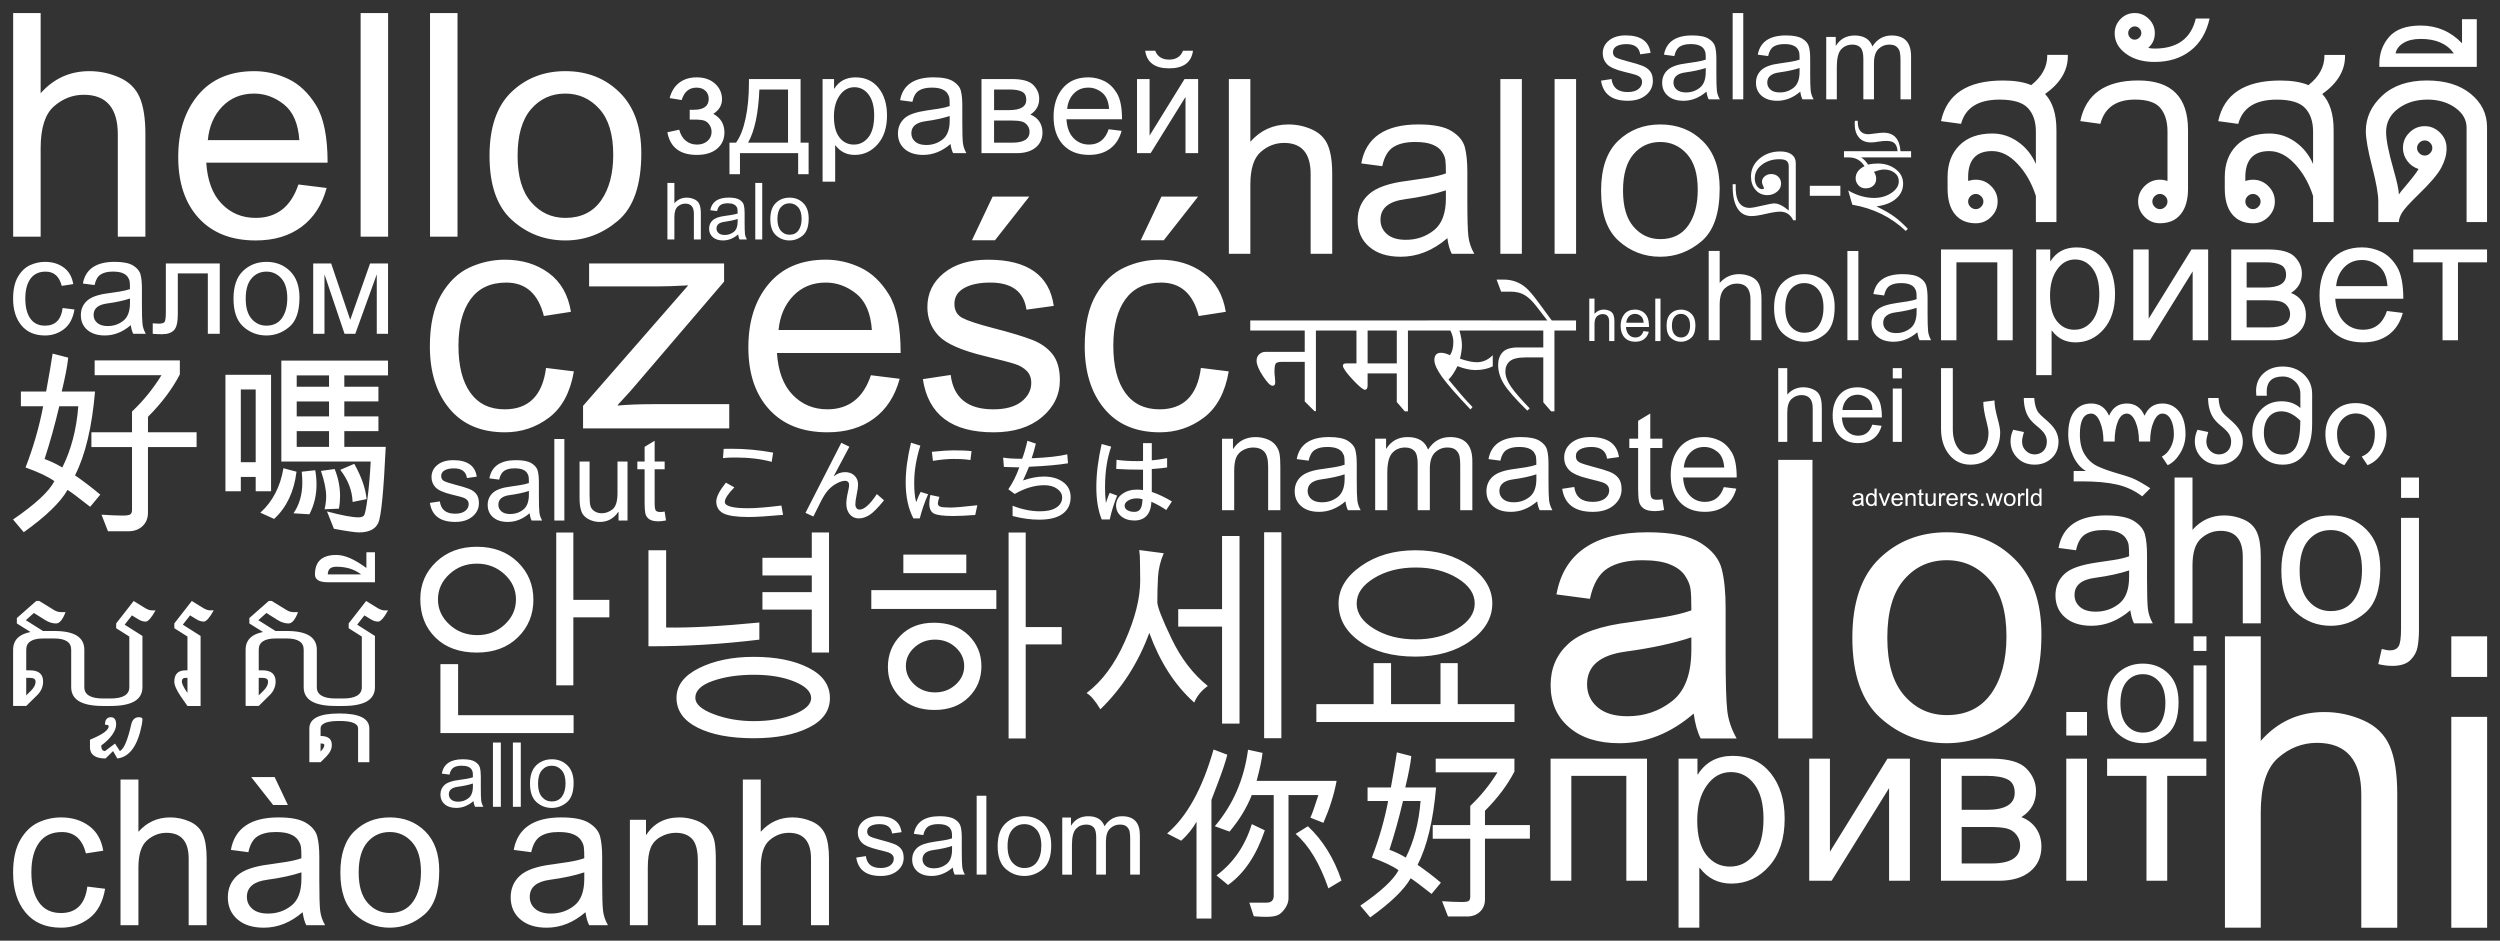 <?xml version="1.0" encoding="UTF-8"?>
<!DOCTYPE svg PUBLIC "-//W3C//DTD SVG 1.1//EN" "http://www.w3.org/Graphics/SVG/1.1/DTD/svg11.dtd">
<!-- Creator: CorelDRAW 2019 (64-Bit) -->
<svg xmlns="http://www.w3.org/2000/svg" xml:space="preserve" width="192mm" height="72.245mm" version="1.1" style="shape-rendering:geometricPrecision; text-rendering:geometricPrecision; image-rendering:optimizeQuality; fill-rule:evenodd; clip-rule:evenodd"
viewBox="0 0 192000 72245"
 xmlns:xlink="http://www.w3.org/1999/xlink"
 xmlns:xodm="http://www.corel.com/coreldraw/odm/2003">
 <rect x="0" y="0" width="192000" height="72245" fill="#333333" stroke="none"/>
 <defs>
  <style type="text/css">
   <![CDATA[
    .fil1 {fill:none}
    .fil0 {fill:white;fill-rule:nonzero}
   ]]>
  </style>
 </defs>
 <g id="Layer_x0020_1">
  <g id="_2092446386992">
   <path class="fil0" d="M44074 28521c-277,1615 -914,2801 -1908,3551 -999,753 -2124,1129 -3384,1129 -1839,0 -3256,-605 -4260,-1810 -1005,-1207 -1508,-2805 -1508,-4794 0,-1647 292,-2967 868,-3958 576,-989 1300,-1689 2169,-2091 863,-400 1777,-603 2731,-603 1309,0 2425,339 3351,1015 929,677 1500,1672 1716,2988l-2079 322c-216,-852 -561,-1495 -1044,-1924 -483,-430 -1101,-644 -1847,-644 -1203,0 -2116,424 -2736,1276 -619,852 -933,2042 -933,3571 0,1561 307,2767 917,3616 608,846 1484,1272 2633,1272 921,0 1647,-265 2177,-795 530,-530 864,-1325 999,-2385l2136 265zm11932 4382l-11227 0 0 -1733 8076 -9254c-950,53 -1758,82 -2426,82l-5185 0 0 -1765 10367 0 0 1395 -6865 8026c-139,163 -478,566 -1052,1170 -127,133 -228,237 -273,322 820,-69 1720,-106 2711,-106l5874 0 0 1863zm13163 -5793l-9498 0c90,1402 491,2474 1203,3212 714,741 1602,1113 2670,1113 819,0 1510,-220 2067,-652 555,-431 983,-1088 1276,-1965l2209 273c-359,1325 -1016,2340 -1969,3045 -958,708 -2152,1064 -3583,1064 -1904,0 -3393,-582 -4464,-1749 -1069,-1165 -1606,-2760 -1606,-4782 0,-2002 521,-3621 1561,-4863 1038,-1240 2499,-1863 4386,-1863 925,0 1814,206 2670,611 855,405 1583,1096 2181,2071 596,973 897,2470 897,4484zm-2209 -1765c-90,-1292 -489,-2224 -1203,-2792 -712,-568 -1492,-852 -2336,-852 -1011,0 -1843,339 -2495,1015 -652,676 -1031,1553 -1133,2629l7167 0zm11871 -1565c-98,-693 -380,-1215 -844,-1561 -464,-346 -1113,-518 -1940,-518 -820,0 -1485,137 -1990,416 -506,279 -758,685 -758,1219 0,501 204,861 603,1076 403,216 1198,480 2385,787 1336,345 2337,648 3004,909 664,260 1181,633 1549,1105 369,474 558,1133 558,1977 0,1129 -464,2085 -1386,2854 -924,771 -2157,1158 -3702,1158 -1610,0 -2867,-338 -3771,-1019 -901,-679 -1460,-1704 -1663,-3065l2136 -322c110,885 441,1546 987,1985 542,436 1304,656 2287,656 938,0 1660,-199 2161,-591 502,-394 754,-877 754,-1439 0,-383 -118,-690 -347,-922 -231,-233 -523,-402 -868,-518 -347,-116 -1125,-324 -2336,-615 -1797,-433 -2985,-954 -3563,-1566 -579,-611 -864,-1345 -864,-2197 0,-1060 420,-1933 1264,-2617 844,-685 1977,-1027 3404,-1027 1513,0 2690,299 3530,893 838,592 1341,1476 1508,2654l-2100 290zm220 -8683l-2637 3355 -1769 0 1590 -3355 2817 0zm15316 13424c-277,1615 -914,2801 -1908,3551 -999,753 -2124,1129 -3384,1129 -1839,0 -3256,-605 -4260,-1810 -1005,-1207 -1508,-2805 -1508,-4794 0,-1647 292,-2967 868,-3958 576,-989 1300,-1689 2169,-2091 863,-400 1777,-603 2731,-603 1309,0 2425,339 3351,1015 929,677 1500,1672 1716,2988l-2079 322c-216,-852 -561,-1495 -1044,-1924 -483,-430 -1101,-644 -1847,-644 -1203,0 -2116,424 -2736,1276 -619,852 -933,2042 -933,3571 0,1561 307,2767 917,3616 608,846 1484,1272 2633,1272 921,0 1647,-265 2177,-795 530,-530 864,-1325 999,-2385l2136 265zm-2352 -13424l-2637 3355 -1769 0 1590 -3355 2817 0zm2242 42866c-134,537 -373,1251 -714,2146l-504 1323 0 9113 -1146 0 0 -7435c-303,537 -695,1022 -1175,1456l-1084 -554c1513,-1278 2705,-3426 3567,-6449l1055 399zm8395 2008c-196,1053 -535,2127 -1015,3223l-1001 -399c117,-232 322,-812 616,-1733l-2294 0 0 7931c0,248 -82,498 -251,750 -168,251 -346,425 -537,523 -189,97 -506,148 -955,148 -217,0 -526,-15 -922,-43l-344 -1048 1330 0c363,0 544,-179 544,-540l0 -7721 -1686 0c-382,969 -950,1905 -1707,2805l-1132 -413c1399,-1643 2249,-3601 2552,-5876l1113 244c-50,499 -203,1215 -454,2149l6141 0zm-5513 3799c-647,1920 -1590,3319 -2824,4195l-888 -733c1297,-962 2199,-2273 2712,-3939l1000 477zm5890 3854l-1007 602c-661,-1912 -1502,-3307 -2519,-4183l945 -587c1146,1072 2008,2462 2581,4169zm7631 167l-714 862c-814,-640 -1351,-1041 -1607,-1203 -494,876 -1530,1879 -3106,3006l-762 -903c1571,-1072 2550,-1979 2937,-2720 -452,-322 -1137,-647 -2049,-972 554,-1432 972,-2882 1251,-4345l-1580 0 0 -1041 1791 0c219,-1194 372,-2092 461,-2693l1106 286c-55,564 -210,1366 -461,2407l2364 0c-215,2526 -688,4508 -1420,5945 664,461 1261,919 1791,1371zm-1559 -6275l-1349 0c-313,1330 -661,2576 -1044,3744 454,167 872,368 1258,602 631,-1256 1007,-2703 1134,-4345zm8395 2896l-3450 0 0 4658c0,392 -127,709 -384,953 -256,241 -588,363 -993,363l-1461 0 -456 -1174c611,41 1115,62 1512,62 279,0 459,-29 535,-86 79,-59 117,-169 117,-334l0 -4441 -2882 0 0 -1048 2882 0 0 -1471c807,-764 1504,-1624 2091,-2581l-4744 0 0 -1048 6045 0 0 993c-537,1034 -1289,2037 -2261,3008l0 1098 3450 0 0 1048zm-109796 -26422l-773 933c-881,-693 -1462,-1127 -1739,-1302 -535,948 -1657,2034 -3362,3253l-824 -977c1700,-1160 2760,-2142 3178,-2943 -488,-349 -1230,-700 -2217,-1052 600,-1550 1052,-3119 1354,-4703l-1711 0 0 -1127 1938 0c238,-1292 403,-2264 499,-2915l1197 310c-60,610 -227,1478 -499,2605l2558 0c-233,2734 -744,4879 -1537,6434 718,499 1364,995 1938,1483zm-1687 -6791l-1460 0c-338,1439 -716,2788 -1129,4052 491,181 943,398 1362,651 682,-1359 1091,-2925 1228,-4703zm9085 3135l-3734 0 0 5041c0,423 -137,768 -416,1031 -276,261 -636,393 -1075,393l-1581 0 -494 -1271c662,44 1207,67 1636,67 302,0 497,-31 579,-93 85,-64 127,-184 127,-362l0 -4806 -3119 0 0 -1135 3119 0 0 -1592c873,-827 1628,-1757 2264,-2793l-5134 0 0 -1134 6543 0 0 1075c-581,1119 -1395,2204 -2447,3256l0 1189 3734 0 0 1135zm14700 -5504l-3354 0 0 871 2620 0 0 1129 -2620 0 0 1150 2620 0 0 1129 -2620 0 0 1209 3181 0c-158,3403 -349,5349 -571,5837 -224,491 -721,734 -1488,734 -279,0 -920,-93 -1922,-279l-530 -1333c1119,302 1928,455 2421,455 178,0 310,-42 401,-121 92,-81 191,-556 300,-1424 109,-868 186,-1780 233,-2739l-6861 0 0 -7752 8191 0 0 1134zm-4527 871l0 -871 -2483 0 0 871 2483 0zm0 2279l0 -1150 -2483 0 0 1150 2483 0zm0 2339l0 -1209 -2483 0 0 1209 2483 0zm-4452 3408l-1181 0 0 -1098 -1142 0 0 1098 -1181 0 0 -8941 3504 0 0 8941zm-1181 -2228l0 -5587 -1142 0 0 5587 1142 0zm8517 2832l-1075 220c-28,-868 -344,-1690 -946,-2468l1075 -462c556,1000 871,1902 946,2711zm-5383 -2103c-186,1532 -760,2742 -1718,3625l-1059 -478c943,-853 1535,-1990 1773,-3414l1005 266zm2930 -207c279,682 416,1377 416,2083 0,328 -28,649 -90,961l-1098 47c83,-364 121,-695 121,-992 0,-514 -134,-1165 -400,-1954l1052 -145zm-1491 93c65,372 98,742 98,1103 0,814 -181,1574 -545,2279l-1225 -75c452,-651 680,-1439 680,-2362 0,-264 -15,-540 -44,-832l1036 -114zm102281 31526l-1590 0 0 -8052 -4224 0 0 8052 -1593 0 0 -9376 7406 0 0 9376zm3907 -8166c597,-947 1490,-1424 2679,-1424 1231,0 2205,446 2917,1339 712,893 1068,2055 1068,3487 0,1527 -392,2739 -1183,3635 -790,899 -1759,1349 -2908,1349 -1008,0 -1816,-401 -2423,-1201l-42 0 0 4586 -1593 0 0 -12981 1451 0 0 1210 33 0zm2468 7080c742,0 1358,-308 1843,-926 486,-616 727,-1533 727,-2751 0,-1149 -232,-2033 -703,-2652 -468,-619 -1068,-929 -1798,-929 -754,0 -1373,347 -1858,1035 -489,691 -730,1584 -730,2679 0,1162 232,2043 697,2643 468,600 1074,902 1822,902zm13814 1086l-1599 0 0 -7113 -4411 7113 -1722 0 0 -9376 1590 0 0 7150 4419 -7150 1723 0 0 9376zm8562 -4887c489,187 869,483 1137,878 269,398 401,860 401,1385 0,803 -290,1439 -866,1913 -576,474 -1375,712 -2395,712l-4453 0 0 -9376 3871 0c1300,0 2199,254 2691,760 492,507 736,1080 736,1723 0,866 -374,1536 -1122,2006zm-4586 -558l1901 0c1448,0 2172,-434 2172,-1306 0,-501 -178,-845 -537,-1026 -359,-184 -884,-275 -1575,-275l-1961 0 0 2606zm0 4118l2299 0c1460,0 2190,-462 2190,-1385 0,-302 -97,-576 -287,-824 -193,-247 -443,-407 -760,-483 -314,-73 -745,-109 -1285,-109l-2157 0 0 2800zm9626 1327l-1593 0 0 -9376 1593 0 0 9376zm0 -11153l-1593 0 0 -1804 1593 0 0 1804zm9165 3101l-3005 0 0 8052 -1593 0 0 -8052 -3023 0 0 -1324 7620 0 0 1324zm-118296 -19619c-228,45 -420,69 -576,69 -337,0 -582,-60 -735,-178 -155,-118 -248,-268 -281,-451 -35,-182 -53,-435 -53,-760l0 -2610 -559 0 0 -594 559 0 0 -1129 770 -465 0 1594 769 0 0 594 -769 0 0 2653c0,228 23,389 70,486 47,95 166,143 357,143 111,0 225,-12 341,-35l106 684zm-2960 9l-688 0 0 -666 -20 0c-349,515 -823,773 -1423,773 -316,0 -608,-73 -878,-220 -270,-146 -449,-349 -538,-607 -90,-257 -134,-591 -134,-1002l0 -2810 769 0 0 2511c0,403 19,690 57,863 39,174 140,316 302,429 162,114 356,169 580,169 292,0 564,-101 821,-300 257,-201 385,-618 385,-1250l0 -2422 769 0 0 4532zm-4849 0l-770 0 0 -6263 770 0 0 6263zm-2723 -1995l0 -279c-401,134 -892,241 -1473,319 -582,77 -872,324 -872,737 0,209 79,379 235,515 158,136 382,203 675,203 379,0 713,-112 1002,-340 289,-226 433,-611 433,-1155zm1018 1995l-808 0c-74,-143 -127,-330 -158,-560 -516,445 -1073,667 -1671,667 -478,0 -856,-120 -1132,-359 -277,-239 -414,-556 -414,-948 0,-376 133,-686 398,-929 267,-244 729,-405 1387,-486l717 -107c268,-44 489,-96 662,-159 0,-230 -6,-394 -20,-489 -15,-96 -57,-194 -127,-298 -70,-102 -181,-185 -335,-248 -153,-63 -360,-93 -618,-93 -331,0 -592,61 -785,184 -193,123 -324,350 -395,684l-753 -99c83,-464 296,-812 637,-1046 341,-235 812,-351 1410,-351 544,0 944,80 1197,242 255,160 413,354 471,583 58,227 87,521 87,879l0 1034c0,630 12,1052 37,1267 23,214 95,424 212,630zm-5776 -3264c-35,-248 -136,-435 -302,-559 -166,-124 -398,-185 -694,-185 -293,0 -531,50 -712,149 -181,101 -271,245 -271,436 0,179 73,308 216,385 144,77 429,171 853,282 478,122 836,232 1075,325 238,93 423,226 554,395 133,169 200,405 200,707 0,404 -166,745 -496,1021 -331,276 -771,414 -1324,414 -576,0 -1025,-121 -1349,-365 -322,-244 -522,-610 -595,-1097l764 -115c39,316 158,553 353,710 194,156 467,235 818,235 336,0 594,-71 773,-212 179,-141 270,-314 270,-515 0,-137 -42,-247 -124,-330 -83,-83 -187,-144 -311,-185 -124,-42 -402,-115 -836,-220 -643,-155 -1068,-341 -1275,-560 -207,-219 -309,-481 -309,-786 0,-379 150,-691 452,-936 302,-245 707,-367 1218,-367 541,0 963,106 1263,319 300,211 480,528 540,949l-751 104zm113651 18207c1500,0 2635,-558 3418,-1664 777,-1111 1166,-2571 1166,-4379 0,-1938 -438,-3397 -1320,-4379 -882,-981 -1968,-1474 -3263,-1474 -1335,0 -2426,498 -3283,1494 -857,996 -1285,2486 -1285,4458 0,1968 434,3447 1305,4444 872,1001 1957,1499 3263,1499zm0 -14042c2092,0 3826,682 5201,2042 1380,1365 2068,3303 2068,5808 0,3049 -742,5201 -2232,6461 -1490,1260 -3168,1888 -5036,1888 -1957,0 -3651,-648 -5091,-1938 -1445,-1295 -2162,-3348 -2162,-6162 0,-2725 698,-4752 2087,-6092 1390,-1335 3114,-2007 5166,-2007zm-10316 15836l-2630 0 0 -21395 2630 0 0 21395zm-9300 -6815l0 -951c-1370,458 -3049,822 -5031,1091 -1987,264 -2979,1106 -2979,2516 0,712 269,1295 802,1758 538,464 1305,693 2306,693 1295,0 2436,-384 3422,-1161 986,-772 1479,-2087 1479,-3945zm3477 6815l-2759 0c-254,-488 -434,-1126 -538,-1913 -1764,1519 -3666,2277 -5709,2277 -1634,0 -2924,-409 -3865,-1225 -947,-817 -1415,-1898 -1415,-3238 0,-1285 454,-2342 1360,-3173 912,-832 2491,-1385 4737,-1659l2451 -364c917,-150 1669,-329 2262,-543 0,-787 -20,-1345 -70,-1669 -50,-329 -194,-663 -433,-1016 -239,-349 -618,-633 -1146,-847 -523,-214 -1231,-319 -2112,-319 -1131,0 -2022,209 -2680,628 -658,418 -1106,1195 -1350,2336l-2571 -339c284,-1584 1011,-2775 2177,-3572 1166,-802 2775,-1200 4817,-1200 1858,0 3223,274 4090,827 872,548 1410,1210 1609,1993 199,777 299,1778 299,3004l0 3532c0,2152 40,3592 125,4329 80,732 324,1450 722,2152zm12688 -27654l-696 0 0 -788 696 0 0 788zm0 4874l-696 0 0 -4097 696 0 0 4097zm-2248 -2444c-29,-418 -158,-719 -389,-903 -231,-183 -483,-276 -755,-276 -327,0 -596,109 -807,328 -211,219 -334,502 -367,850l2318 0zm715 571l-3072 0c29,453 158,800 389,1039 231,240 518,360 864,360 265,0 488,-71 668,-211 179,-140 318,-352 413,-635l715 88c-116,428 -328,757 -637,985 -310,229 -696,344 -1159,344 -616,0 -1097,-189 -1444,-566 -345,-377 -519,-893 -519,-1546 0,-647 169,-1171 505,-1573 336,-401 808,-602 1419,-602 299,0 587,66 864,198 277,131 512,355 705,670 193,315 290,799 290,1450zm-4613 1873l-699 0 0 -2588c0,-335 -72,-585 -216,-753 -144,-168 -359,-252 -645,-252 -283,0 -537,99 -759,295 -223,198 -334,550 -334,1057l0 2240 -696 0 0 -5662 696 0 0 2032c330,-373 741,-560 1235,-560 265,0 520,54 761,162 243,108 413,274 510,498 98,224 146,535 146,935l0 2596zm-85132 -25192c570,317 853,793 853,1427 0,515 -187,932 -562,1249 -377,319 -896,478 -1557,478 -1295,0 -2049,-579 -2264,-1738l912 -198c95,372 265,656 506,850 241,195 527,293 857,293 328,0 598,-93 808,-277 210,-184 313,-418 313,-701 0,-192 -51,-368 -155,-527 -105,-159 -231,-269 -383,-328 -152,-59 -427,-88 -824,-88l-317 0 0 -751 306 0c769,0 1154,-282 1154,-843 0,-258 -87,-465 -258,-623 -171,-157 -396,-236 -676,-236 -571,0 -952,319 -1143,954l-923 -150c136,-518 383,-914 742,-1185 357,-271 802,-408 1335,-408 583,0 1054,163 1409,485 356,324 535,725 535,1205 0,451 -222,821 -667,1112zm7319 4635l-804 0 0 -1615 -4469 0 0 1615 -806 0 0 -2421 504 0c315,-429 559,-1046 732,-1853 173,-806 260,-1727 260,-2760l0 -273 3965 0 0 4887 617 0 0 2421zm-1582 -2421l0 -4083 -2200 0c-75,1828 -364,3189 -870,4083l3070 0zm3557 -4152c363,-575 905,-864 1626,-864 747,0 1339,271 1771,813 432,542 648,1247 648,2117 0,927 -239,1663 -718,2207 -480,546 -1068,819 -1766,819 -612,0 -1103,-244 -1471,-729l-26 0 0 2784 -967 0 0 -7881 881 0 0 735 20 0zm1498 4299c451,0 824,-187 1119,-562 294,-374 442,-930 442,-1670 0,-698 -142,-1234 -427,-1610 -285,-375 -648,-564 -1092,-564 -458,0 -833,211 -1128,628 -297,419 -443,961 -443,1626 0,705 141,1240 423,1604 283,365 652,548 1106,548zm8639 659l-1015 0c-94,-180 -160,-414 -198,-703 -649,559 -1348,837 -2099,837 -601,0 -1075,-151 -1421,-451 -348,-301 -520,-698 -520,-1191 0,-473 167,-861 500,-1167 335,-306 919,-488 1742,-610l901 -134c338,-50 614,-121 832,-200 0,-289 -8,-495 -26,-614 -18,-121 -71,-244 -159,-373 -87,-128 -227,-233 -421,-311 -193,-78 -453,-117 -777,-117 -416,0 -744,77 -985,231 -242,154 -407,439 -496,859l-945 -125c104,-582 372,-1020 800,-1313 429,-294 1020,-441 1771,-441 683,0 1184,102 1504,304 320,203 518,445 592,733 73,286 110,654 110,1104l0 1298c0,791 15,1321 46,1592 30,269 119,533 266,791zm-1278 -2505l0 -350c-504,169 -1121,303 -1850,401 -731,98 -1095,407 -1095,925 0,262 99,477 295,647 197,171 480,255 848,255 476,0 896,-142 1259,-427 362,-284 544,-767 544,-1450zm6192 -462c297,114 528,293 690,533 163,242 244,522 244,841 0,487 -176,874 -526,1161 -350,287 -835,432 -1454,432l-2703 0 0 -5692 2350 0c789,0 1335,154 1634,462 298,308 447,656 447,1046 0,526 -227,932 -681,1218zm-2784 -339l1154 0c879,0 1319,-264 1319,-793 0,-304 -109,-512 -326,-623 -218,-111 -537,-167 -956,-167l-1190 0 0 1583zm0 2500l1396 0c887,0 1330,-280 1330,-841 0,-183 -58,-350 -174,-500 -117,-151 -269,-248 -462,-293 -190,-45 -452,-66 -780,-66l-1310 0 0 1700zm9826 -1797l-4267 0c40,630 220,1111 540,1443 321,333 720,500 1200,500 368,0 678,-99 929,-293 249,-194 441,-489 573,-883l993 123c-161,595 -456,1051 -885,1368 -431,319 -967,478 -1610,478 -855,0 -1524,-262 -2006,-786 -480,-523 -722,-1240 -722,-2148 0,-899 234,-1627 702,-2185 467,-557 1123,-837 1971,-837 416,0 815,92 1200,275 384,182 711,492 980,930 268,437 403,1110 403,2015zm-993 -793c-40,-581 -220,-999 -540,-1255 -320,-255 -670,-383 -1050,-383 -454,0 -828,152 -1121,456 -293,304 -463,698 -509,1181l3220 0zm6841 3396l-971 0 0 -4319 -2678 4319 -1046 0 0 -5692 965 0 0 4341 2683 -4341 1046 0 0 5692zm-397 -7866c-121,901 -733,1352 -1835,1352 -1097,0 -1709,-451 -1835,-1352l767 0c180,454 535,681 1068,681 533,0 890,-227 1068,-681l768 0zm62954 22234l-1182 0 0 -5986 -3140 0 0 5986 -1184 0 0 -6971 5506 0 0 6971zm2905 -6071c444,-704 1108,-1059 1992,-1059 915,0 1639,332 2169,996 529,664 794,1527 794,2593 0,1135 -292,2036 -879,2702 -588,669 -1308,1003 -2162,1003 -749,0 -1350,-298 -1801,-893l-31 0 0 3409 -1184 0 0 -9651 1079 0 0 899 25 0zm1835 5264c552,0 1009,-229 1370,-689 361,-458 541,-1139 541,-2045 0,-855 -173,-1512 -523,-1971 -348,-460 -794,-691 -1337,-691 -561,0 -1020,258 -1381,769 -363,514 -543,1177 -543,1992 0,864 173,1518 518,1965 348,446 798,671 1355,671zm10270 807l-1189 0 0 -5288 -3279 5288 -1281 0 0 -6971 1182 0 0 5315 3286 -5315 1281 0 0 6971zm6365 -3633c363,139 646,359 845,653 200,296 298,639 298,1029 0,597 -215,1070 -644,1422 -428,352 -1023,529 -1781,529l-3310 0 0 -6971 2878 0c967,0 1635,189 2001,565 366,377 547,803 547,1281 0,644 -278,1142 -834,1491zm-3409 -415l1413 0c1076,0 1615,-323 1615,-971 0,-372 -132,-628 -399,-763 -267,-137 -657,-204 -1171,-204l-1458 0 0 1938zm0 3061l1709 0c1086,0 1628,-343 1628,-1029 0,-224 -72,-428 -213,-612 -144,-184 -330,-303 -565,-359 -233,-54 -554,-81 -955,-81l-1604 0 0 2081zm12032 -2200l-5226 0c49,772 269,1361 662,1767 392,408 881,612 1469,612 451,0 830,-121 1137,-359 305,-238 541,-599 702,-1081l1216 150c-197,729 -559,1287 -1083,1675 -527,390 -1184,585 -1971,585 -1047,0 -1866,-321 -2456,-962 -588,-641 -884,-1518 -884,-2631 0,-1101 287,-1992 859,-2676 572,-682 1375,-1025 2413,-1025 509,0 998,112 1469,336 471,222 870,603 1200,1139 328,536 494,1359 494,2467zm-1216 -971c-49,-711 -269,-1222 -662,-1536 -393,-312 -821,-469 -1285,-469 -556,0 -1014,186 -1373,558 -359,372 -567,855 -624,1447l3943 0zm7648 -1828l-2234 0 0 5986 -1184 0 0 -5986 -2247 0 0 -985 5665 0 0 985zm-37830 10609c0,351 81,820 244,1407 129,470 194,816 194,1039 0,706 -207,1298 -621,1774 -414,475 -967,713 -1660,713 -674,0 -1219,-258 -1636,-772 -417,-516 -626,-1178 -626,-1987l0 -4653 905 0 0 4664c0,594 124,1071 372,1432 249,362 574,541 976,541 434,0 774,-153 1022,-460 246,-306 370,-720 370,-1241 0,-165 -51,-446 -154,-845 -163,-606 -243,-1105 -243,-1497l859 -114zm3053 -183c17,261 53,482 107,664 54,180 127,329 217,446 88,119 232,261 431,431 462,384 762,713 901,984 139,272 209,540 209,804 0,542 -178,974 -535,1298 -356,326 -791,487 -1300,487 -545,0 -988,-175 -1332,-526 -346,-351 -518,-777 -518,-1278 0,-292 68,-584 204,-876l825 175c-95,314 -144,558 -144,730 0,285 97,521 292,709 194,187 418,280 674,280 261,0 484,-87 665,-260 183,-175 273,-421 273,-740 0,-171 -46,-346 -139,-521 -92,-177 -306,-401 -642,-672 -258,-212 -452,-412 -580,-604 -131,-190 -231,-416 -302,-679 -71,-261 -107,-547 -107,-854l801 0zm8900 3340l-855 0c0,-596 -90,-1103 -268,-1521 -180,-418 -402,-626 -667,-626 -289,0 -516,199 -684,599 -166,399 -251,915 -251,1548l-859 0c0,-596 -90,-1103 -270,-1521 -178,-418 -401,-626 -665,-626 -584,0 -876,533 -876,1600 0,637 126,1154 378,1555 251,399 572,692 959,879 389,189 944,385 1667,594 414,121 733,222 957,306 224,85 484,214 781,389 295,173 518,311 664,411l-618 621c-572,-438 -1217,-738 -1933,-903 -716,-165 -1612,-246 -2690,-246l-642 0 0 -796 945 0c-416,-238 -745,-626 -993,-1166 -246,-538 -370,-1090 -370,-1653 0,-769 156,-1356 470,-1760 312,-404 747,-606 1300,-606 636,0 1091,312 1366,939 273,-626 726,-939 1363,-939 637,0 1091,312 1363,939 275,-626 731,-939 1368,-939 526,0 955,205 1285,618 329,414 494,996 494,1748 0,511 -136,993 -407,1444 -272,453 -592,762 -964,928l-448 -662c272,-136 494,-365 667,-686 171,-323 258,-660 258,-1015 0,-473 -80,-859 -241,-1156 -161,-297 -375,-445 -643,-445 -267,0 -489,209 -669,626 -182,418 -272,925 -272,1521zm5254 -3340c17,261 53,482 107,664 54,180 127,329 217,446 88,119 233,261 431,431 462,384 762,713 901,984 139,272 209,540 209,804 0,542 -178,974 -535,1298 -356,326 -791,487 -1300,487 -545,0 -988,-175 -1332,-526 -346,-351 -518,-777 -518,-1278 0,-292 68,-584 204,-876l825 175c-95,314 -144,558 -144,730 0,285 97,521 292,709 194,187 418,280 674,280 261,0 484,-87 665,-260 183,-175 273,-421 273,-740 0,-171 -46,-346 -139,-521 -92,-177 -305,-401 -642,-672 -258,-212 -451,-412 -580,-604 -131,-190 -231,-416 -302,-679 -71,-261 -107,-547 -107,-854l801 0zm7189 2018c0,968 -197,1726 -592,2274 -394,550 -945,823 -1655,823 -696,0 -1263,-246 -1699,-740 -435,-494 -653,-1066 -653,-1716 0,-674 209,-1242 625,-1711 416,-467 957,-701 1622,-701 584,0 1066,173 1448,518l0 -1079c0,-389 -136,-708 -406,-962 -270,-253 -585,-380 -947,-380 -822,0 -1234,395 -1234,1188 0,34 4,129 10,289l-805 0c-14,-195 -20,-314 -20,-358 0,-560 192,-1013 574,-1363 384,-348 874,-521 1475,-521 650,0 1188,200 1616,601 428,402 642,905 642,1507l0 2332zm-905 -283c-484,-477 -966,-716 -1448,-716 -418,0 -747,151 -990,450 -241,300 -363,704 -363,1212 0,487 126,886 373,1195 250,311 601,465 1054,465 480,0 830,-204 1047,-611 217,-407 326,-1073 326,-1994zm3377 3421c-458,-187 -815,-485 -1069,-901 -256,-414 -384,-916 -384,-1505 0,-677 214,-1239 640,-1689 426,-450 986,-674 1682,-674 680,0 1246,229 1695,689 451,458 677,1017 677,1673 0,589 -129,1091 -385,1505 -258,416 -614,715 -1073,901l-446 -662c672,-265 1008,-847 1008,-1745 0,-479 -148,-859 -441,-1142 -295,-283 -633,-424 -1015,-424 -404,0 -747,144 -1027,433 -280,289 -421,665 -421,1134 0,894 338,1477 1010,1745l-452 662zm-54075 -31552c-37,-262 -143,-460 -319,-591 -176,-131 -421,-196 -734,-196 -310,0 -562,52 -753,157 -191,107 -287,259 -287,461 0,190 77,326 228,407 153,82 454,181 903,298 506,130 884,245 1137,344 251,99 447,239 586,418 140,179 211,429 211,748 0,427 -176,788 -524,1080 -350,292 -816,438 -1401,438 -609,0 -1085,-128 -1427,-386 -341,-258 -552,-645 -629,-1160l808 -122c42,335 167,585 373,751 205,165 494,248 866,248 355,0 628,-76 818,-224 190,-150 286,-332 286,-545 0,-145 -45,-261 -131,-349 -88,-88 -197,-153 -329,-196 -131,-45 -426,-122 -884,-233 -680,-164 -1129,-361 -1348,-593 -219,-231 -327,-509 -327,-832 0,-401 159,-731 478,-990 319,-259 748,-389 1288,-389 573,0 1018,113 1336,338 318,224 508,559 571,1004l-795 110zm6111 3453l-855 0c-79,-151 -134,-349 -167,-593 -546,471 -1136,705 -1768,705 -506,0 -906,-127 -1197,-380 -293,-253 -438,-588 -438,-1003 0,-398 141,-725 421,-983 282,-258 771,-429 1467,-514l759 -113c284,-46 517,-102 701,-168 0,-244 -6,-417 -22,-517 -15,-102 -60,-205 -134,-315 -74,-108 -191,-196 -355,-262 -162,-66 -381,-99 -654,-99 -350,0 -626,65 -830,194 -204,130 -343,370 -418,724l-796 -105c88,-491 313,-859 674,-1106 361,-248 859,-372 1492,-372 575,0 998,85 1266,256 270,170 437,375 498,617 62,241 93,551 93,930l0 1094c0,667 12,1112 39,1341 25,227 100,449 224,667zm-1077 -2111l0 -295c-424,142 -944,255 -1558,338 -616,82 -923,343 -923,779 0,221 83,401 248,545 167,144 404,215 714,215 401,0 755,-119 1060,-359 305,-239 458,-647 458,-1222zm2880 2111l-815 0 0 -6626 815 0 0 6626zm5401 0l-855 0c-79,-151 -134,-349 -167,-593 -546,471 -1136,705 -1768,705 -506,0 -906,-127 -1197,-380 -293,-253 -438,-588 -438,-1003 0,-398 141,-725 421,-983 282,-258 771,-429 1467,-514l759 -113c284,-46 517,-102 701,-168 0,-244 -6,-417 -22,-517 -15,-102 -60,-205 -134,-315 -74,-108 -191,-196 -355,-262 -162,-66 -381,-99 -654,-99 -350,0 -626,65 -830,194 -204,130 -343,370 -418,724l-796 -105c88,-491 313,-859 674,-1106 361,-248 859,-372 1492,-372 575,0 998,85 1267,256 270,170 437,375 498,617 62,241 93,551 93,930l0 1094c0,667 12,1112 39,1341 25,227 100,449 224,667zm-1077 -2111l0 -295c-424,142 -944,255 -1558,338 -616,82 -923,343 -923,779 0,221 83,401 248,545 167,144 404,215 714,215 401,0 754,-119 1060,-359 306,-239 458,-647 458,-1222zm8565 2111l-813 0 0 -3028c0,-222 -16,-414 -45,-571 -31,-159 -108,-299 -233,-421 -125,-122 -321,-184 -586,-184 -319,0 -594,113 -827,335 -231,224 -347,585 -347,1085l0 2785 -815 0 0 -3120c0,-415 -73,-700 -219,-853 -147,-154 -353,-231 -622,-231 -349,0 -636,120 -861,363 -224,241 -336,691 -336,1352l0 2490 -813 0 0 -4795 731 0 0 668 19 0c326,-518 804,-778 1433,-778 352,0 642,71 870,211 227,139 392,350 495,629 355,-560 847,-841 1476,-841 498,0 870,134 1120,403 248,268 372,671 372,1206l0 3295zm-78259 56385c-34,-240 -131,-421 -292,-540 -161,-120 -385,-179 -672,-179 -284,0 -514,47 -689,144 -175,97 -262,237 -262,422 0,174 70,298 209,373 140,75 415,166 826,272 463,120 809,224 1040,315 230,90 409,219 536,382 128,164 193,392 193,684 0,391 -161,722 -480,988 -320,267 -747,401 -1281,401 -557,0 -992,-117 -1305,-353 -312,-235 -505,-590 -576,-1061l739 -112c38,306 152,535 342,687 188,151 452,227 792,227 325,0 575,-69 748,-205 174,-136 261,-303 261,-498 0,-133 -41,-239 -120,-319 -80,-81 -181,-139 -301,-179 -120,-40 -389,-112 -809,-213 -622,-150 -1033,-330 -1233,-542 -200,-212 -299,-466 -299,-761 0,-367 145,-669 437,-906 292,-237 684,-356 1178,-356 524,0 931,104 1222,309 290,205 464,511 522,919l-727 100zm5590 3158l-782 0c-72,-138 -123,-319 -152,-542 -500,430 -1039,645 -1617,645 -463,0 -828,-116 -1095,-347 -268,-232 -401,-538 -401,-917 0,-364 128,-664 385,-899 258,-236 708,-376 1342,-470l694 -103c260,-39 473,-93 641,-154 0,-223 -6,-381 -20,-473 -14,-93 -55,-188 -123,-288 -67,-99 -175,-179 -325,-240 -148,-60 -349,-90 -598,-90 -320,0 -573,59 -759,178 -186,119 -313,339 -382,662l-728 -96c81,-449 287,-786 617,-1012 331,-227 786,-340 1365,-340 526,0 912,78 1159,234 246,156 399,343 456,565 56,220 85,504 85,851l0 1000c0,610 12,1018 35,1226 23,207 92,411 205,610zm-985 -1930l0 -270c-388,130 -864,234 -1425,309 -563,76 -844,313 -844,713 0,202 76,367 227,498 152,132 370,196 653,196 367,0 690,-109 970,-329 279,-219 419,-591 419,-1118zm2635 1930l-745 0 0 -6061 745 0 0 6061zm2922 -4486c593,0 1084,193 1473,579 391,387 586,936 586,1645 0,864 -210,1473 -632,1830 -422,357 -898,535 -1427,535 -555,0 -1034,-183 -1442,-549 -409,-367 -613,-948 -613,-1746 0,-772 197,-1347 591,-1726 393,-378 882,-569 1463,-569zm0 3978c425,0 747,-158 968,-471 221,-314 330,-728 330,-1240 0,-549 -124,-963 -374,-1240 -250,-278 -557,-418 -924,-418 -378,0 -687,141 -930,423 -243,282 -364,704 -364,1263 0,557 123,976 370,1259 247,283 555,425 924,425zm8868 508l-744 0 0 -2770c0,-203 -14,-378 -41,-522 -28,-146 -99,-274 -213,-385 -114,-111 -294,-168 -536,-168 -292,0 -544,102 -756,306 -212,204 -318,535 -318,992l0 2547 -745 0 0 -2853c0,-380 -67,-640 -200,-780 -134,-141 -323,-212 -569,-212 -319,0 -582,110 -787,332 -205,220 -308,632 -308,1236l0 2278 -744 0 0 -4386 669 0 0 611 17 0c298,-474 735,-711 1311,-711 322,0 587,65 796,193 207,127 359,320 453,576 325,-512 775,-769 1350,-769 456,0 796,122 1025,368 228,245 340,614 340,1104l0 3014zm-81822 -43403c-118,688 -389,1194 -813,1514 -426,322 -906,482 -1443,482 -784,0 -1389,-257 -1816,-772 -429,-515 -643,-1196 -643,-2044 0,-702 123,-1265 370,-1688 245,-422 554,-720 925,-892 368,-170 758,-257 1164,-257 558,0 1034,144 1429,433 396,289 640,713 732,1274l-886 137c-92,-363 -240,-636 -445,-820 -207,-183 -469,-275 -787,-275 -513,0 -902,181 -1166,544 -264,363 -398,871 -398,1523 0,666 130,1180 391,1542 259,362 633,542 1123,542 393,0 702,-113 928,-339 226,-226 369,-565 426,-1017l911 113zm5475 1868l-963 0c-89,-170 -151,-393 -188,-667 -615,530 -1279,794 -1992,794 -570,0 -1020,-143 -1349,-428 -330,-285 -494,-662 -494,-1130 0,-449 158,-817 475,-1107 318,-290 869,-483 1653,-579l855 -127c320,-52 582,-115 789,-190 0,-275 -7,-469 -24,-582 -17,-115 -68,-231 -151,-355 -83,-122 -215,-221 -400,-296 -183,-75 -429,-111 -737,-111 -395,0 -706,73 -935,219 -229,146 -386,417 -471,815l-897 -118c99,-553 353,-968 760,-1246 407,-280 968,-419 1681,-419 648,0 1124,96 1427,288 304,191 492,422 561,695 70,271 104,620 104,1048l0 1232c0,751 14,1253 44,1510 28,256 113,506 252,751zm-1213 -2378l0 -332c-478,160 -1064,287 -1756,381 -693,92 -1039,386 -1039,878 0,249 94,452 280,614 188,162 455,242 805,242 452,0 850,-134 1194,-405 344,-269 516,-728 516,-1377zm6895 2378l-916 0 0 -4639 -2306 0 0 3148c0,603 -97,1008 -294,1213 -195,205 -495,309 -904,309 -254,0 -497,-10 -728,-31l0 -805c205,17 360,26 469,26 254,0 409,-56 461,-165 52,-111 78,-374 78,-787l0 -3671 4140 0 0 5402zm3586 -5525c730,0 1335,238 1815,713 481,476 721,1152 721,2027 0,1064 -259,1815 -779,2254 -520,440 -1105,659 -1757,659 -683,0 -1274,-226 -1776,-676 -504,-452 -754,-1168 -754,-2150 0,-951 243,-1658 728,-2126 485,-466 1086,-700 1802,-700zm0 4899c523,0 919,-195 1192,-580 271,-388 407,-897 407,-1528 0,-676 -153,-1185 -461,-1528 -308,-342 -687,-514 -1138,-514 -466,0 -847,174 -1145,521 -299,348 -448,867 -448,1556 0,687 151,1203 455,1551 304,349 683,523 1138,523zm9339 626l-866 0 0 -4568 -1649 4568 -826 0 -1542 -4568 0 4568 -866 0 0 -5402 1380 0 1465 4328 1523 -4328 1380 0 0 5402zm68527 13546l-936 0 0 -3339c0,-562 -101,-949 -302,-1159 -202,-210 -482,-316 -841,-316 -277,0 -537,67 -784,203 -247,134 -422,323 -527,569 -103,246 -154,592 -154,1041l0 3002 -933 0 0 -5491 839 0 0 776 21 0c196,-300 438,-525 726,-675 288,-150 622,-226 1002,-226 290,0 576,53 859,155 285,104 505,260 666,467 161,207 261,428 302,663 42,235 62,551 62,952l0 3380zm6171 0l-979 0c-90,-173 -154,-399 -191,-679 -626,539 -1300,807 -2025,807 -580,0 -1037,-145 -1371,-435 -336,-290 -502,-673 -502,-1148 0,-456 161,-831 482,-1125 323,-295 883,-491 1680,-588l869 -129c325,-53 592,-117 802,-193 0,-279 -7,-477 -25,-592 -18,-117 -69,-235 -154,-360 -85,-124 -219,-224 -406,-300 -186,-76 -436,-113 -749,-113 -401,0 -717,74 -951,223 -233,148 -392,424 -479,829l-912 -120c101,-562 359,-984 772,-1267 413,-284 984,-426 1709,-426 659,0 1143,97 1451,293 309,194 500,429 571,707 71,276 106,631 106,1065l0 1253c0,763 14,1274 44,1535 28,260 115,514 256,763zm-1233 -2417l0 -337c-486,163 -1081,291 -1785,387 -705,94 -1056,392 -1056,892 0,253 95,459 284,624 191,164 463,246 818,246 459,0 864,-136 1214,-412 350,-274 525,-740 525,-1399zm9809 2417l-931 0 0 -3468c0,-254 -18,-474 -51,-654 -35,-182 -124,-343 -267,-482 -143,-140 -368,-210 -671,-210 -366,0 -680,129 -947,383 -265,256 -398,670 -398,1242l0 3189 -933 0 0 -3572c0,-475 -83,-802 -251,-977 -168,-177 -405,-265 -712,-265 -399,0 -728,138 -986,415 -256,276 -385,792 -385,1548l0 2852 -931 0 0 -5491 837 0 0 765 21 0c373,-594 921,-890 1641,-890 403,0 735,81 996,242 260,159 449,401 567,721 406,-641 970,-963 1691,-963 571,0 997,154 1283,461 285,307 426,769 426,1382l0 3774zm6150 0l-979 0c-90,-173 -154,-399 -191,-679 -626,539 -1300,807 -2025,807 -579,0 -1037,-145 -1371,-435 -336,-290 -502,-673 -502,-1148 0,-456 161,-831 482,-1125 323,-295 883,-491 1680,-588l869 -129c325,-53 592,-117 802,-193 0,-279 -7,-477 -25,-592 -18,-117 -69,-235 -154,-360 -85,-124 -219,-224 -406,-300 -186,-76 -436,-113 -749,-113 -401,0 -717,74 -951,223 -233,148 -392,424 -479,829l-912 -120c101,-562 359,-984 772,-1267 414,-284 984,-426 1709,-426 659,0 1143,97 1451,293 309,194 500,429 571,707 71,276 106,631 106,1065l0 1253c0,763 14,1274 44,1535 28,260 115,514 256,763zm-1233 -2417l0 -337c-486,163 -1081,291 -1785,387 -705,94 -1056,392 -1056,892 0,253 95,459 285,624 191,164 463,246 818,246 459,0 864,-136 1214,-412 350,-274 525,-740 525,-1399zm5431 -1537c-42,-300 -164,-527 -366,-677 -201,-150 -482,-224 -841,-224 -355,0 -643,60 -862,180 -219,122 -329,297 -329,528 0,217 88,373 262,466 175,94 519,207 1034,341 580,148 1012,281 1302,394 288,113 512,274 671,479 161,205 242,491 242,857 0,489 -201,903 -601,1237 -401,334 -935,502 -1604,502 -698,0 -1242,-147 -1634,-442 -391,-295 -633,-738 -721,-1329l926 -140c48,383 191,670 428,860 235,189 565,284 991,284 406,0 719,-87 936,-256 217,-171 327,-380 327,-624 0,-166 -51,-299 -150,-399 -101,-101 -226,-175 -376,-224 -150,-51 -488,-140 -1012,-267 -779,-187 -1293,-413 -1544,-678 -251,-265 -375,-583 -375,-952 0,-459 182,-838 548,-1134 366,-297 857,-445 1475,-445 656,0 1166,129 1530,387 364,256 581,640 654,1150l-910 126zm4378 3943c-276,55 -509,83 -698,83 -408,0 -705,-73 -891,-216 -187,-143 -300,-325 -341,-546 -42,-221 -64,-527 -64,-921l0 -3163 -677 0 0 -719 677 0 0 -1368 933 -564 0 1931 931 0 0 719 -931 0 0 3214c0,276 28,472 85,588 57,115 201,173 433,173 134,0 272,-14 413,-43l129 829zm5576 -2500l-4117 0c39,608 212,1073 521,1392 309,322 694,482 1157,482 355,0 654,-95 896,-283 240,-187 426,-472 553,-852l958 118c-156,574 -440,1014 -853,1320 -415,307 -933,461 -1553,461 -825,0 -1470,-253 -1935,-758 -463,-505 -696,-1196 -696,-2072 0,-868 226,-1569 677,-2108 451,-537 1083,-807 1901,-807 401,0 786,88 1157,265 371,175 686,475 945,898 258,422 389,1071 389,1943zm-958 -765c-39,-560 -212,-963 -521,-1210 -309,-246 -647,-369 -1012,-369 -438,0 -799,147 -1081,440 -283,293 -447,673 -491,1140l3106 0zm-29700 -11296l0 774 -1659 0 0 6189 -114 0 -743 -743 0 -3038 -1767 0c-259,0 -415,48 -471,145 -58,97 -86,296 -86,598 0,153 13,322 39,506 11,106 17,220 17,339 0,164 -71,246 -208,246 -164,0 -408,-248 -734,-743 -326,-493 -488,-886 -488,-1176 0,-205 67,-369 201,-495 136,-125 292,-188 469,-188l3027 0 0 -1640 -4183 0 0 -774 6698 0zm7068 0l0 774 -1659 0 0 6206 -244 0 -613 -715 0 -2198 -2241 0 0 927c0,218 -71,328 -212,328 -138,0 -454,-264 -946,-793 -493,-529 -739,-882 -739,-1061 0,-113 86,-169 257,-169l784 0 0 -2524 -1614 0 0 -774 7226 0zm-4756 3298l2241 0 0 -2524 -2241 0 0 2524zm9611 229c-380,190 -826,283 -1342,283 -393,0 -849,-99 -1368,-300 -227,465 -456,810 -689,1031 358,436 689,830 996,1184 307,352 590,661 849,927l-158 184c-531,-559 -979,-1048 -1342,-1463 -363,-417 -644,-761 -840,-1033 -393,-549 -590,-983 -590,-1299 0,-184 43,-324 128,-417 86,-93 214,-140 385,-140 199,0 428,63 687,186 171,-251 257,-596 257,-1037 0,-268 -76,-555 -229,-860l-1757 0 0 -774 4870 0 0 774 -2414 0c127,458 190,828 190,1111 0,289 -48,638 -147,1054 527,181 957,272 1286,272 460,0 868,-179 1229,-540l0 856zm6396 -3527l0 774 -1659 0 0 6206 -255 0 -601 -698 0 -3442 -1352 0c-583,0 -988,97 -1217,289 -229,194 -343,458 -343,797 0,359 145,750 439,1173 292,421 769,972 1432,1653l-186 173c-920,-901 -1523,-1590 -1811,-2066 -287,-477 -430,-955 -430,-1435 0,-406 115,-733 344,-981 229,-248 624,-370 1182,-370l1942 0 0 -1298 -4183 0 0 -774 6698 0zm-5754 -2210l-348 -927 562 0c320,0 624,54 912,160 290,108 553,266 791,473 238,207 549,571 931,1091l1123 1526 -339 0 -921 -1199c-302,-393 -598,-679 -892,-856 -292,-179 -651,-268 -1076,-268l-743 0zm22632 -5484l-201 0c-208,-441 -546,-661 -1014,-661 -239,0 -601,57 -1087,170 -483,113 -848,170 -1096,170 -473,0 -832,-197 -1080,-588 -246,-393 -370,-947 -370,-1668l0 -195 234 0c-26,608 50,1064 227,1366 178,303 457,454 838,454 173,0 499,-57 976,-172 477,-113 784,-170 921,-170 307,0 677,182 1109,546l0 -3385c0,-188 -52,-327 -154,-418 -102,-92 -293,-137 -571,-137 -521,0 -965,140 -1333,421 -368,280 -551,629 -551,1046 0,227 54,423 162,586 108,163 246,245 413,245 89,0 132,-22 132,-69 0,-22 -26,-90 -77,-204 -51,-111 -77,-205 -77,-282 0,-170 70,-313 210,-429 140,-116 304,-176 495,-176 227,0 412,71 551,212 141,140 211,314 211,521 0,253 -106,464 -319,633 -214,170 -458,255 -733,255 -372,0 -675,-135 -908,-406 -234,-269 -351,-611 -351,-1023 0,-549 218,-1007 653,-1375 434,-367 966,-552 1593,-552 378,0 672,79 880,234 210,157 314,377 314,661l0 4387zm3422 -1876l-2346 0 0 -771 2346 0 0 771zm5435 -2950l-3842 0c205,127 383,311 534,553 227,-57 479,-84 754,-84 528,0 984,144 1366,432 383,288 573,664 573,1123 0,441 -176,819 -531,1134 -354,316 -859,517 -1515,602 585,284 1048,552 1388,803 339,252 680,559 1020,923l-162 159c-560,-533 -1182,-966 -1865,-1301 -684,-336 -1429,-573 -2235,-712l-320 -1096c335,194 668,338 997,432 330,96 658,143 985,143 515,0 960,-128 1339,-383 378,-256 567,-555 567,-896 0,-269 -108,-488 -323,-653 -214,-167 -486,-250 -816,-250 -195,0 -451,60 -767,179 114,173 170,352 170,537 0,217 -74,391 -224,527 -149,135 -346,202 -594,202 -226,0 -407,-79 -549,-236 -140,-159 -211,-335 -211,-531 0,-199 57,-377 170,-533 115,-157 285,-290 512,-402 -146,-224 -317,-393 -515,-505 -199,-112 -425,-167 -678,-167l-384 0 0 -479 4114 0c-19,-266 -92,-464 -217,-594 -125,-129 -341,-195 -645,-195 -188,0 -388,19 -605,57 -215,39 -405,60 -566,60 -407,0 -717,-127 -934,-380 -215,-253 -325,-602 -325,-1049 0,-83 7,-159 22,-230l214 0 0 84c0,316 68,553 207,710 137,159 345,237 624,237 51,0 217,-21 499,-60 281,-39 495,-60 643,-60 400,0 710,118 930,355 218,239 345,592 378,1064l815 0 0 479zm12035 -7772c0,552 -146,1071 -438,1555 -292,487 -730,935 -1311,1347 581,614 873,1535 873,2766l0 7067 -1578 0 0 -2006c-318,-977 -782,-1795 -1399,-2454 -614,-659 -1269,-990 -1967,-990 -617,0 -1075,169 -1380,507 -305,334 -458,834 -458,1500l0 286c198,-62 393,-94 591,-94 458,0 850,165 1178,493 331,331 497,724 497,1182 0,455 -165,847 -497,1178 -328,328 -721,493 -1178,493 -692,0 -1224,-231 -1604,-695 -377,-461 -565,-1117 -565,-1967l0 -902c0,-1003 302,-1808 909,-2418 604,-607 1448,-912 2525,-912 714,0 1373,214 1977,640 604,422 1058,990 1370,1701l0 -2493c0,-760 -201,-1360 -604,-1795 -403,-438 -1130,-656 -2185,-656 -815,0 -1474,153 -1967,464 -493,312 -824,776 -990,1399l-1539 -211c221,-1039 727,-1818 1519,-2337 796,-522 1873,-782 3236,-782 886,0 1613,117 2175,354 406,-325 714,-672 919,-1049 208,-373 309,-776 309,-1207l0 -65 1581 0 0 104zm-7067 11744c153,0 286,-59 403,-175 120,-117 179,-257 179,-412 0,-153 -58,-289 -179,-406 -117,-117 -250,-175 -403,-175 -159,0 -295,58 -416,175 -117,117 -175,253 -175,406 0,156 58,295 175,412 120,117 256,175 416,175zm16298 -1578c0,850 -188,1506 -562,1967 -373,464 -906,695 -1597,695 -458,0 -850,-165 -1178,-493 -331,-331 -497,-724 -497,-1178 0,-458 165,-851 497,-1182 328,-328 721,-493 1178,-493 192,0 383,32 581,94l0 -3795c0,-760 -179,-1360 -539,-1795 -357,-438 -1010,-656 -1954,-656 -1445,0 -2334,620 -2662,1863l-1542 -211c432,-2078 1918,-3120 4460,-3120 2542,0 3814,1269 3814,3804l0 4499zm-2159 1578c153,0 286,-59 406,-175 117,-117 175,-257 175,-412 0,-153 -58,-289 -172,-406 -114,-117 -250,-175 -409,-175 -153,0 -286,58 -403,175 -120,117 -179,253 -179,406 0,156 58,295 179,412 117,117 250,175 403,175zm3814 -14636c-237,1068 -724,1889 -1461,2464 -740,578 -1659,867 -2763,867 -896,0 -1630,-211 -2201,-633 -575,-422 -860,-941 -864,-1564 3,-432 153,-799 455,-1104 299,-302 662,-455 1087,-455 419,0 779,153 1084,455 305,305 458,666 458,1084 0,464 -166,838 -497,1123 91,46 250,68 477,68 1743,0 2798,-770 3165,-2305l1058 0zm-5746 1620c133,0 250,-52 351,-153 104,-104 153,-221 153,-354 0,-140 -49,-260 -153,-360 -101,-101 -218,-153 -351,-153 -133,0 -250,52 -351,153 -104,101 -153,221 -153,360 0,133 49,250 146,354 101,101 217,153 357,153zm16149 1273c0,552 -146,1071 -438,1555 -292,487 -730,935 -1311,1347 581,614 873,1535 873,2766l0 7067 -1578 0 0 -2006c-318,-977 -782,-1795 -1399,-2454 -614,-659 -1269,-990 -1967,-990 -617,0 -1074,169 -1380,507 -305,334 -458,834 -458,1500l0 286c198,-62 393,-94 591,-94 458,0 850,165 1178,493 331,331 497,724 497,1182 0,455 -165,847 -497,1178 -328,328 -720,493 -1178,493 -692,0 -1224,-231 -1604,-695 -377,-461 -565,-1117 -565,-1967l0 -902c0,-1003 302,-1808 909,-2418 604,-607 1448,-912 2525,-912 714,0 1373,214 1977,640 604,422 1058,990 1370,1701l0 -2493c0,-760 -201,-1360 -604,-1795 -403,-438 -1130,-656 -2185,-656 -815,0 -1474,153 -1967,464 -493,312 -824,776 -990,1399l-1539 -211c221,-1039 727,-1818 1519,-2337 796,-522 1873,-782 3236,-782 886,0 1613,117 2175,354 406,-325 714,-672 919,-1049 208,-373 309,-776 309,-1207l0 -65 1581 0 0 104zm-7067 11744c153,0 286,-59 403,-175 120,-117 179,-257 179,-412 0,-153 -59,-289 -179,-406 -117,-117 -250,-175 -403,-175 -159,0 -295,58 -415,175 -117,117 -175,253 -175,406 0,156 58,295 175,412 120,117 256,175 415,175zm17973 990l-1571 0 0 -7245c0,-610 -292,-1123 -880,-1539 -584,-412 -1295,-620 -2123,-620 -883,0 -1633,231 -2249,691 -620,464 -929,1065 -929,1798 0,597 191,1558 571,2883 273,958 409,1594 409,1912 75,-120 269,-364 581,-724 487,-578 799,-987 932,-1227 -364,-120 -652,-328 -870,-627 -221,-299 -328,-630 -328,-990 0,-458 162,-851 493,-1178 328,-331 724,-497 1179,-497 451,0 841,166 1175,497 331,328 500,721 500,1178l0 75c0,445 -133,919 -396,1422 -263,507 -860,1208 -1792,2107 -659,643 -1071,1097 -1233,1366 -159,270 -240,510 -240,718l-1581 0 0 -1578c0,-552 -156,-1444 -474,-2675 -325,-1253 -484,-2168 -484,-2736 0,-1029 419,-1931 1253,-2710 838,-782 1987,-1172 3444,-1172 1399,0 2519,341 3356,1023 838,682 1256,1535 1256,2564l0 7284zm-4784 -5106c153,0 289,-58 406,-175 117,-120 175,-253 175,-406 0,-159 -58,-295 -175,-409 -117,-114 -253,-172 -406,-172 -159,0 -296,58 -413,175 -117,120 -179,253 -179,406 0,153 62,286 179,406 117,117 253,175 413,175zm2236 -7846c-526,-743 -1376,-1113 -2548,-1113 -539,0 -980,104 -1318,309 -341,208 -545,474 -613,805l4479 0zm1759 1036l-7485 0 0 -198c0,-831 253,-1535 760,-2113 510,-578 1315,-864 2418,-864 1240,0 2302,451 3175,1360l0 -1847 1133 0 0 3661zm-188232 42493l1319 830 869 0c769,0 1345,120 1728,358 385,242 576,604 576,1083l0 2880c0,287 122,501 364,645 238,146 596,218 1077,218l576 0c480,0 838,-73 1075,-218 242,-143 364,-358 364,-645l0 -3894 -1009 -639 0 -370 1343 -1722 800 495c234,151 432,226 594,226l287 0c-319,576 -574,863 -765,863 -189,0 -387,-65 -594,-197l-456 -281 -558 714 1366 865 0 3939c0,480 -205,839 -611,1081 -411,238 -1022,358 -1836,358l-576 0c-818,0 -1431,-120 -1838,-358 -407,-242 -611,-602 -611,-1081l0 -2880c0,-289 -106,-503 -322,-645 -218,-147 -543,-220 -973,-220l-863 0c-430,0 -755,73 -973,220 -216,142 -322,356 -322,645l0 1582 287 0c334,0 586,71 755,214 169,146 254,362 254,651 0,195 -39,381 -116,558 -77,177 -191,340 -346,489l-834 824 -1008 0 0 -4319c0,-480 193,-841 576,-1083 199,-124 452,-214 761,-277l-1050 -657 0 -415 1492 -1313 230 0 1146 704c169,104 350,155 543,155l328 0c-220,580 -462,869 -725,869 -269,0 -535,-79 -796,-236l-910 -570 -615 552zm30 5777l379 -375c112,-114 197,-228 254,-338 57,-116 86,-232 86,-346 0,-96 -37,-167 -110,-214 -73,-49 -181,-75 -322,-75l-287 0 0 1348zm6509 1675c130,0 230,49 299,145 65,96 98,240 98,431 0,116 -28,240 -81,376 -55,134 -130,269 -228,409 -98,138 -218,275 -360,415 -142,138 -301,269 -478,397 0,142 26,248 75,317 49,73 122,110 218,110l767 -576 374 576c157,-81 309,-291 450,-629 142,-334 279,-796 415,-1388 41,-195 112,-340 212,-437 96,-96 218,-145 370,-145 187,0 283,49 287,145 0,98 -18,244 -51,431 -157,810 -393,1433 -710,1868 -315,429 -706,670 -1174,725l-322 -570 -576 570c-399,0 -700,-73 -898,-220 -201,-142 -301,-356 -301,-645l0 -576c480,-199 841,-383 1083,-553 238,-177 358,-338 358,-484 0,-77 -96,-116 -289,-116 0,-191 39,-334 116,-431 77,-96 193,-145 346,-145zm5874 -3023l-144 0c-96,0 -169,26 -220,75 -45,47 -69,118 -69,214 0,81 37,193 110,340 69,146 177,323 323,529l0 -1158zm1008 2160l-1008 0 -507 -725c-165,-242 -289,-460 -374,-651 -85,-189 -128,-354 -128,-495 0,-289 73,-505 220,-651 142,-144 356,-214 645,-214l144 0 0 -2597 -1008 -639 0 -370 1343 -1722 800 495c234,151 432,226 594,226l287 0c-319,576 -574,863 -765,863 -189,0 -387,-65 -594,-197l-456 -281 -558 714 1366 865 0 5378zm4435 -6589l1319 830 869 0c769,0 1345,120 1728,358 385,242 576,604 576,1083l0 2880c0,287 122,501 364,645 238,146 596,218 1077,218l576 0c480,0 838,-73 1075,-218 242,-143 364,-358 364,-645l0 -3894 -1009 -639 0 -370 1343 -1722 800 495c234,151 432,226 594,226l287 0c-318,576 -574,863 -765,863 -189,0 -387,-65 -594,-197l-456 -281 -558 714 1366 865 0 3939c0,480 -205,839 -611,1081 -411,238 -1022,358 -1836,358l-576 0c-818,0 -1431,-120 -1838,-358 -407,-242 -611,-602 -611,-1081l0 -2880c0,-289 -106,-503 -322,-645 -218,-147 -543,-220 -973,-220l-863 0c-430,0 -755,73 -973,220 -216,142 -322,356 -322,645l0 1582 287 0c334,0 586,71 755,214 169,146 254,362 254,651 0,195 -39,381 -116,558 -77,177 -191,340 -346,489l-834 824 -1008 0 0 -4319c0,-480 193,-841 576,-1083 199,-124 452,-214 761,-277l-1050 -657 0 -415 1492 -1313 230 0 1146 704c169,104 350,155 543,155l328 0c-220,580 -462,869 -725,869 -269,0 -535,-79 -796,-236l-910 -570 -615 552zm30 5777l379 -375c112,-114 197,-228 254,-338 57,-116 86,-232 86,-346 0,-96 -37,-167 -110,-214 -73,-49 -181,-75 -322,-75l-287 0 0 1348zm4751 4307c193,-187 289,-352 289,-495 0,-81 -96,-120 -289,-120l0 615zm0 -1191c289,0 505,57 651,173 142,114 214,287 212,517 2,309 -144,606 -430,895l-433 430 -863 0 0 -2591c0,-383 191,-672 576,-865 383,-191 959,-287 1726,-287 769,0 1345,96 1728,287 385,193 576,482 576,865l0 2591 -863 0 0 -2591c0,-193 -122,-336 -364,-433 -238,-96 -596,-144 -1077,-144 -480,0 -838,47 -1075,144 -242,96 -364,240 -364,433l0 576zm-432 -12406c0,-499 138,-873 409,-1123 277,-250 690,-374 1238,-374 322,0 676,85 1060,252 381,169 796,419 1244,749l0 -1209 657 0 0 2304 -3623 0c-326,0 -572,-49 -737,-150 -165,-100 -248,-250 -248,-450zm1647 -592c-218,0 -383,47 -495,143 -110,104 -167,254 -167,448l2569 0c-262,-195 -550,-344 -869,-448 -317,-96 -661,-143 -1038,-143zm-17763 24731c-177,1032 -583,1789 -1219,2268 -638,482 -1357,722 -2162,722 -1175,0 -2081,-385 -2722,-1156 -643,-771 -964,-1792 -964,-3063 0,-1052 185,-1896 555,-2529 367,-633 831,-1078 1386,-1336 552,-255 1135,-385 1745,-385 836,0 1550,216 2141,648 594,433 958,1068 1096,1909l-1328 206c-138,-545 -360,-953 -667,-1229 -310,-274 -703,-411 -1180,-411 -768,0 -1352,271 -1748,815 -396,545 -596,1305 -596,2282 0,997 195,1768 586,2310 388,542 948,813 1683,813 589,0 1052,-169 1391,-508 339,-339 552,-846 638,-1524l1365 169zm7798 2800l-1380 0 0 -5112c0,-661 -143,-1156 -427,-1487 -284,-331 -708,-497 -1274,-497 -560,0 -1060,195 -1500,583 -440,391 -659,1086 -659,2089l0 4425 -1375 0 0 -11186 1375 0 0 4013c651,-737 1464,-1107 2440,-1107 524,0 1026,107 1503,320 479,214 815,542 1008,985 193,443 289,1057 289,1847l0 5128zm9097 0l-1443 0c-133,-255 -227,-589 -281,-1000 -922,794 -1917,1190 -2985,1190 -854,0 -1529,-214 -2021,-641 -495,-427 -740,-992 -740,-1693 0,-672 237,-1224 711,-1659 477,-435 1302,-724 2477,-867l1281 -190c479,-78 872,-172 1183,-284 0,-411 -11,-703 -37,-872 -26,-172 -102,-346 -227,-531 -125,-182 -323,-331 -599,-443 -274,-112 -643,-167 -1104,-167 -591,0 -1057,109 -1401,328 -344,219 -578,625 -706,1222l-1344 -177c149,-828 529,-1451 1138,-1867 609,-419 1451,-628 2519,-628 971,0 1685,143 2138,432 456,287 737,633 841,1042 104,406 156,930 156,1570l0 1846c0,1125 21,1878 65,2263 42,383 169,758 378,1125zm-1818 -3563l0 -497c-716,240 -1594,430 -2631,570 -1039,138 -1557,578 -1557,1315 0,372 141,677 419,919 281,242 682,362 1206,362 677,0 1274,-201 1789,-607 516,-404 774,-1091 774,-2063zm-1042 -5670l-1130 0 -1685 -2144 1800 0 1016 2144zm7826 953c1094,0 2000,357 2719,1068 722,714 1081,1727 1081,3037 0,1594 -388,2719 -1167,3378 -779,659 -1656,987 -2633,987 -1023,0 -1909,-339 -2662,-1013 -756,-677 -1131,-1750 -1131,-3222 0,-1425 365,-2485 1091,-3185 727,-698 1628,-1049 2701,-1049zm0 7342c784,0 1378,-292 1787,-870 406,-581 609,-1344 609,-2289 0,-1013 -229,-1776 -690,-2289 -461,-513 -1029,-771 -1706,-771 -698,0 -1268,260 -1716,781 -448,521 -672,1300 -672,2331 0,1029 227,1802 683,2323 456,523 1023,784 1706,784zm16757 938l-1443 0c-133,-255 -227,-589 -281,-1000 -922,794 -1917,1190 -2985,1190 -854,0 -1529,-214 -2021,-641 -495,-427 -740,-992 -740,-1693 0,-672 237,-1224 711,-1659 477,-435 1302,-724 2477,-867l1281 -190c479,-78 872,-172 1183,-284 0,-411 -11,-703 -37,-872 -26,-172 -102,-346 -227,-531 -125,-182 -323,-331 -599,-443 -274,-112 -643,-167 -1104,-167 -591,0 -1057,109 -1401,328 -344,219 -578,625 -706,1222l-1344 -177c149,-828 529,-1451 1138,-1867 609,-419 1451,-628 2519,-628 971,0 1685,143 2138,432 456,287 737,633 841,1042 104,406 156,930 156,1570l0 1846c0,1125 21,1878 65,2263 42,383 169,758 378,1125zm-1818 -3563l0 -497c-716,240 -1594,430 -2631,570 -1039,138 -1557,578 -1557,1315 0,372 141,677 419,919 281,242 682,362 1206,362 677,0 1274,-201 1789,-607 516,-404 774,-1091 774,-2063zm10102 3563l-1380 0 0 -4922c0,-828 -148,-1399 -445,-1709 -297,-310 -711,-466 -1240,-466 -409,0 -792,99 -1156,300 -365,198 -623,477 -776,839 -151,362 -227,872 -227,1534l0 4425 -1375 0 0 -8095 1237 0 0 1143 31 0c289,-443 646,-774 1071,-995 425,-222 917,-333 1477,-333 427,0 849,78 1266,229 419,154 745,383 982,688 237,305 385,630 445,977 63,347 91,813 91,1404l0 4982zm8691 0l-1380 0 0 -5112c0,-661 -143,-1156 -427,-1487 -284,-331 -708,-497 -1274,-497 -560,0 -1060,195 -1500,583 -440,391 -659,1086 -659,2089l0 4425 -1375 0 0 -11186 1375 0 0 4013c651,-737 1464,-1107 2440,-1107 524,0 1026,107 1503,320 479,214 815,542 1008,985 193,443 289,1057 289,1847l0 5128zm60320 -44864l-403 0 0 -1491c0,-193 -42,-337 -125,-434 -83,-96 -207,-145 -371,-145 -163,0 -309,57 -437,170 -128,114 -192,317 -192,609l0 1290 -401 0 0 -3261 401 0 0 1170c190,-215 427,-323 712,-323 153,0 299,31 438,93 140,62 238,158 294,287 56,129 84,308 84,538l0 1495zm2657 -1079l-1769 0c17,261 91,461 224,598 133,138 298,207 497,207 153,0 281,-41 385,-122 103,-81 183,-203 238,-366l412 51c-67,247 -189,436 -367,567 -179,132 -401,198 -667,198 -355,0 -632,-109 -832,-326 -199,-217 -299,-514 -299,-891 0,-373 97,-674 291,-906 194,-231 466,-347 817,-347 172,0 338,38 497,114 160,75 295,204 406,386 111,182 167,460 167,835zm-412 -329c-17,-241 -91,-414 -224,-520 -133,-106 -278,-159 -435,-159 -188,0 -343,63 -465,189 -122,126 -192,289 -211,490l1335 0zm1295 1408l-401 0 0 -3261 401 0 0 3261zm1573 -2414c319,0 583,104 793,311 210,208 315,503 315,885 0,465 -113,793 -340,985 -227,192 -483,288 -768,288 -298,0 -557,-99 -776,-295 -220,-197 -330,-510 -330,-939 0,-415 106,-724 318,-929 212,-203 475,-306 787,-306zm0 2141c229,0 402,-85 521,-254 119,-169 178,-392 178,-668 0,-295 -67,-518 -201,-667 -135,-150 -300,-225 -497,-225 -204,0 -370,76 -500,228 -131,152 -196,379 -196,680 0,300 66,526 199,677 133,153 298,229 497,229zm-75273 -7527l-536 0 0 -1984c0,-257 -56,-449 -166,-577 -110,-128 -275,-193 -494,-193 -217,0 -411,76 -582,226 -171,152 -256,422 -256,811l0 1717 -534 0 0 -4341 534 0 0 1558c253,-286 568,-430 947,-430 203,0 398,41 583,124 186,83 316,210 391,382 75,172 112,410 112,717l0 1990zm3531 0l-560 0c-52,-99 -88,-228 -109,-388 -358,308 -744,462 -1158,462 -332,0 -593,-83 -784,-249 -192,-166 -287,-385 -287,-657 0,-261 92,-475 276,-644 185,-169 505,-281 961,-337l497 -74c186,-30 339,-67 459,-110 0,-160 -4,-273 -14,-339 -10,-67 -39,-135 -88,-206 -49,-71 -125,-128 -232,-172 -106,-44 -250,-65 -429,-65 -229,0 -410,42 -544,127 -134,85 -224,243 -274,474l-522 -69c58,-321 205,-563 442,-725 237,-163 563,-244 978,-244 377,0 654,56 830,168 177,111 286,246 327,404 40,158 61,361 61,610l0 717c0,437 8,729 25,878 16,149 66,294 147,437zm-705 -1383l0 -193c-278,93 -619,167 -1021,221 -403,54 -604,225 -604,511 0,145 55,263 163,357 109,94 265,141 468,141 263,0 494,-78 695,-236 200,-157 300,-424 300,-801zm1887 1383l-534 0 0 -4341 534 0 0 4341zm2093 -3213c425,0 776,139 1055,414 280,277 420,670 420,1179 0,619 -151,1055 -453,1311 -302,256 -643,383 -1022,383 -397,0 -741,-131 -1033,-393 -293,-263 -439,-679 -439,-1250 0,-553 142,-964 424,-1236 282,-271 632,-407 1048,-407zm0 2849c304,0 535,-113 694,-338 158,-225 237,-522 237,-889 0,-393 -89,-689 -268,-889 -179,-199 -399,-299 -662,-299 -271,0 -492,101 -666,303 -174,202 -261,504 -261,905 0,399 88,700 265,902 177,203 397,304 662,304zm-13834 29383l-2765 0 0 5225 -1314 0 0 -11739 1314 0 0 5174 2765 0 0 1341zm-5833 -1358c0,1155 -399,2119 -1196,2898 -799,779 -1847,1167 -3147,1167 -1335,0 -2394,-382 -3173,-1146 -782,-762 -1170,-1752 -1170,-2967 0,-1126 405,-2076 1219,-2849 816,-776 1856,-1164 3124,-1164 1282,0 2328,391 3132,1169 805,782 1210,1746 1210,2892zm-4342 -2765c-828,0 -1532,272 -2114,811 -582,541 -874,1187 -874,1940 0,744 295,1390 883,1928 588,541 1300,811 2137,811 822,0 1520,-269 2099,-805 582,-538 872,-1184 872,-1934 0,-753 -295,-1398 -883,-1940 -588,-538 -1294,-811 -2119,-811zm7429 13013l-10228 0 0 -5295 1358 0 0 3920 8870 0 0 1375zm19616 -6184l-1323 0 0 -3300 -3790 0 0 -1340 3790 0 0 -1280 -3790 0 0 -1358 3790 0 0 -1943 1323 0 0 9221zm-12509 -7854l0 5929c1743,38 4128,-90 7159,-382l0 1314c-2866,350 -5706,521 -8517,510l0 -7371 1358 0zm12579 11348c0,978 -544,1737 -1633,2275 -1089,541 -2496,811 -4221,811 -1792,0 -3228,-272 -4308,-814 -1080,-544 -1621,-1306 -1621,-2290 0,-950 582,-1711 1740,-2287 1158,-573 2556,-860 4189,-860 1708,0 3112,278 4206,837 1097,556 1647,1332 1647,2328zm-1442 0c0,-492 -428,-915 -1285,-1265 -857,-350 -1893,-524 -3109,-524 -1199,0 -2250,156 -3150,469 -903,316 -1352,750 -1352,1303 0,481 472,898 1416,1256 944,356 1966,533 3069,533 1204,0 2241,-174 3109,-527 869,-350 1303,-764 1303,-1245zm19243 -4123l-2765 0 0 7226 -1314 0 0 -15818 1314 0 0 7261 2765 0 0 1332zm-7327 -5472l-4835 0 0 -1424 4835 0 0 1424zm2307 2750l-9603 0 0 -1445 9603 0 0 1445zm-1146 4392c0,955 -330,1757 -990,2400 -663,646 -1531,967 -2606,967 -1103,0 -1974,-316 -2620,-950 -646,-634 -967,-1416 -967,-2348 0,-952 321,-1754 967,-2414 646,-657 1497,-987 2562,-987 1123,0 2015,324 2672,970 654,649 981,1436 981,2362zm-1323 0c0,-553 -217,-1031 -651,-1433 -437,-403 -964,-602 -1587,-602 -617,0 -1144,200 -1584,599 -437,397 -657,872 -657,1419 0,556 220,1034 654,1433 434,402 964,602 1586,602 617,0 1144,-197 1581,-596 440,-399 657,-871 657,-1421zm23035 5538l0 -15818 1323 0 0 15818 -1323 0zm-3231 -1126l0 -7449 -3367 0 0 -1341 3367 0 0 -5613 1341 0 0 14403 -1341 0zm-2137 -1613c-1482,-1323 -2632,-3106 -3451,-5353 -840,2290 -2090,4247 -3758,5871 -391,-657 -744,-1074 -1062,-1248 1184,-889 2165,-2212 2947,-3975 785,-1760 1175,-3318 1175,-4667l-17 -1418c0,-368 -17,-675 -58,-924l1882 246c-261,605 -405,1213 -440,1827 -35,614 -52,1254 -52,1922 0,356 365,1294 1092,2811 727,1517 1656,2730 2785,3633 -486,348 -834,770 -1042,1274zm22891 -7608c0,1109 -562,2064 -1682,2872 -1124,805 -2530,1207 -4221,1207 -1752,0 -3176,-385 -4267,-1158 -1091,-770 -1636,-1746 -1636,-2921 0,-1109 573,-2067 1723,-2875 1146,-808 2542,-1213 4181,-1213 1644,0 3040,405 4186,1213 1144,808 1717,1766 1717,2875zm-1349 0c0,-758 -446,-1407 -1340,-1951 -892,-541 -1957,-814 -3196,-814 -1239,0 -2304,272 -3193,814 -892,544 -1338,1193 -1338,1951 0,753 446,1398 1338,1943 889,541 1954,813 3193,813 1239,0 2305,-272 3196,-813 895,-544 1340,-1190 1340,-1943zm3054 9102l-15216 0 0 -1375 4395 0 0 -3147 1341 0 0 3147 3798 0 0 -3147 1323 0 0 3147 4360 0 0 1375zm-56936 -20691l-111 709c-810,-222 -1747,-333 -2817,-333 -341,0 -649,15 -924,43l54 -707 636 -7c1025,0 2080,99 3162,296zm763 4783c-1199,108 -2079,163 -2639,163 -939,0 -1588,-95 -1949,-283 -361,-189 -541,-494 -541,-916 0,-341 246,-822 739,-1440l649 361c-488,499 -732,872 -732,1123 0,320 596,481 1790,481 604,0 1456,-69 2556,-206l127 718zm7754 -1119c-477,588 -853,966 -1129,1135 -276,170 -545,255 -807,255 -288,0 -521,-106 -696,-315 -176,-211 -264,-481 -264,-807 0,-258 44,-573 133,-946 53,-222 80,-383 80,-487 0,-222 -106,-333 -318,-333 -169,0 -377,65 -625,195 -248,131 -469,303 -664,520 -195,217 -392,527 -591,932l-546 1094 -606 -279 2751 -5382 620 303 -1190 2239 17 14c255,-202 539,-303 849,-303 291,0 529,89 715,267 185,177 277,407 277,686 0,180 -36,439 -108,775 -67,325 -101,572 -101,741 0,123 30,222 89,296 59,75 138,112 237,112 356,0 798,-397 1325,-1192l553 481zm3386 -466c-263,588 -477,1205 -643,1856l-487 0c-396,-749 -593,-1671 -593,-2765 0,-916 137,-1932 408,-3051l718 228c-316,986 -473,1936 -473,2848 0,619 48,1109 145,1470l17 0c121,-330 232,-584 333,-763l574 177zm3336 -3311l-88 686c-317,-58 -752,-86 -1303,-86 -457,0 -982,49 -1575,148l-83 -696c725,-75 1272,-112 1643,-112 633,0 1102,20 1405,60zm444 4156l-163 747c-690,53 -1252,79 -1686,79 -717,0 -1204,-58 -1459,-176 -255,-118 -382,-382 -382,-791 0,-205 27,-421 83,-649l694 148c-80,234 -120,400 -120,501 0,118 62,201 185,248 122,47 387,70 793,70 325,0 1009,-59 2054,-176zm3506 -1903c582,-201 1116,-301 1603,-301 599,0 1092,142 1477,423 387,282 579,670 579,1166 0,540 -202,961 -606,1266 -404,304 -1010,457 -1819,457 -641,0 -1319,-94 -2033,-282l0 -790c720,286 1422,429 2105,429 550,0 970,-97 1262,-292 293,-195 439,-452 439,-773 0,-255 -127,-476 -381,-661 -254,-185 -584,-278 -991,-278 -737,0 -1493,224 -2271,672l-491 -361c332,-478 614,-1040 844,-1686l-230 0c-186,0 -503,-10 -954,-28l-58 -718c323,60 811,90 1463,90 159,-433 292,-893 401,-1383l649 221c-117,478 -225,853 -324,1123 1210,-51 2122,-152 2736,-303l58 689c-717,121 -1716,210 -2999,267 -152,373 -304,725 -458,1055zm11436 1613l-436 657c-292,-209 -670,-420 -1137,-635 -22,469 -144,827 -367,1072 -222,245 -535,368 -937,368 -419,0 -759,-110 -1020,-327 -261,-218 -391,-493 -391,-826 0,-361 155,-654 468,-881 313,-226 686,-339 1120,-339 200,0 361,12 483,36l0 -1566c-874,0 -1559,-20 -2058,-58l22 -704c435,69 966,104 1592,104 113,0 261,-4 444,-14l0 -1369 672 0 0 1322c270,-15 662,-71 1177,-170l0 718c-318,48 -710,88 -1177,120l0 1757c513,176 1028,420 1545,733zm-2256 -170c-132,-46 -277,-68 -434,-68 -253,0 -472,54 -660,163 -187,109 -281,242 -281,401 0,147 72,262 216,346 146,84 322,127 531,127 212,0 366,-73 461,-219 95,-145 150,-394 168,-749zm-1949 -281c-240,589 -431,1201 -570,1834l-614 0c-277,-672 -415,-1502 -415,-2490 0,-997 136,-2098 408,-3307l733 202c-316,908 -473,1944 -473,3113 0,447 22,840 65,1180l15 0c101,-315 192,-563 274,-744l578 213zm49485 -11934l-846 0 0 -3133c0,-405 -88,-709 -262,-911 -174,-203 -434,-305 -780,-305 -343,0 -650,119 -919,357 -270,239 -404,666 -404,1280l0 2711 -843 0 0 -6854 843 0 0 2459c399,-452 897,-678 1495,-678 321,0 629,66 921,196 293,131 500,332 618,603 118,271 177,648 177,1132l0 3142zm3292 -5073c670,0 1226,218 1666,654 442,437 662,1058 662,1861 0,977 -238,1666 -715,2070 -477,404 -1015,605 -1614,605 -627,0 -1170,-208 -1631,-621 -463,-415 -693,-1072 -693,-1974 0,-873 223,-1523 669,-1952 445,-428 998,-643 1655,-643zm0 4499c480,0 845,-178 1095,-533 250,-355 374,-824 374,-1403 0,-621 -141,-1089 -423,-1403 -282,-314 -630,-472 -1045,-472 -428,0 -777,160 -1052,479 -274,319 -412,796 -412,1428 0,630 139,1104 418,1424 280,320 627,480 1045,480zm4148 575l-842 0 0 -6854 842 0 0 6854zm5587 0l-884 0c-82,-156 -139,-361 -172,-613 -565,487 -1175,729 -1829,729 -523,0 -937,-131 -1238,-393 -303,-262 -453,-608 -453,-1037 0,-412 145,-751 436,-1017 292,-267 800,-425 1518,-531l785 -117c294,-44 535,-105 725,-174 0,-252 -7,-431 -22,-535 -16,-105 -62,-213 -139,-326 -76,-112 -198,-203 -367,-271 -168,-68 -394,-102 -677,-102 -362,0 -648,67 -859,201 -211,134 -354,383 -433,748l-824 -109c91,-507 325,-888 697,-1144 374,-256 889,-384 1543,-384 595,0 1032,89 1310,265 279,176 452,388 516,638 64,249 96,570 96,962l0 1131c0,689 14,1151 40,1387 26,234 104,465 231,689zm-1114 -2183l0 -305c-439,147 -977,264 -1612,349 -636,85 -954,354 -954,806 0,228 86,415 257,563 172,149 418,222 739,222 415,0 780,-124 1096,-372 316,-248 474,-669 474,-1264zm17377 27020c789,0 1443,257 1962,770 521,515 780,1246 780,2191 0,1150 -280,1962 -842,2437 -562,475 -1195,712 -1900,712 -739,0 -1377,-244 -1921,-731 -545,-489 -816,-1263 -816,-2325 0,-1028 263,-1793 787,-2298 524,-504 1175,-757 1949,-757zm0 5298c566,0 994,-210 1289,-628 293,-419 440,-970 440,-1652 0,-731 -165,-1282 -498,-1652 -333,-370 -742,-556 -1231,-556 -504,0 -915,188 -1238,564 -323,376 -485,938 -485,1682 0,742 164,1300 493,1676 329,378 738,566 1231,566zm4884 677l-992 0 0 -5841 992 0 0 5841zm0 -6948l-992 0 0 -1124 992 0 0 1124zm-132335 11971l-637 0c-59,-113 -100,-260 -124,-441 -407,351 -846,525 -1317,525 -377,0 -675,-94 -892,-283 -218,-188 -326,-438 -326,-747 0,-297 105,-540 314,-732 210,-192 575,-320 1093,-383l565 -84c212,-35 385,-76 522,-125 0,-182 -5,-310 -16,-385 -11,-76 -45,-153 -100,-234 -55,-80 -142,-146 -264,-195 -121,-49 -284,-74 -487,-74 -261,0 -467,48 -618,145 -152,97 -255,276 -311,539l-593 -78c66,-365 233,-640 502,-824 269,-185 640,-277 1111,-277 429,0 744,63 944,191 201,126 325,279 371,460 46,179 69,410 69,693l0 815c0,496 9,829 29,999 19,169 75,334 167,496zm-802 -1572l0 -220c-316,106 -703,190 -1161,252 -459,61 -687,255 -687,580 0,164 62,299 185,406 124,107 301,160 532,160 299,0 562,-89 790,-268 228,-178 341,-482 341,-910zm2146 1572l-607 0 0 -4936 607 0 0 4936zm1532 0l-607 0 0 -4936 607 0 0 4936zm2380 -3653c483,0 883,157 1200,471 318,315 477,762 477,1340 0,703 -171,1200 -515,1491 -344,291 -731,436 -1162,436 -452,0 -842,-149 -1174,-447 -333,-299 -499,-772 -499,-1422 0,-629 161,-1096 482,-1405 321,-308 718,-463 1192,-463zm0 3240c346,0 608,-129 788,-384 179,-256 269,-593 269,-1010 0,-447 -101,-784 -305,-1010 -204,-226 -454,-340 -753,-340 -308,0 -560,115 -757,345 -198,230 -297,574 -297,1029 0,454 100,795 301,1025 201,231 452,346 753,346zm59936 -42061l-1656 0 0 -6133c0,-794 -172,-1387 -512,-1784 -341,-397 -850,-597 -1528,-597 -672,0 -1272,234 -1800,700 -528,469 -790,1303 -790,2506l0 5308 -1650 0 0 -13419 1650 0 0 4815c781,-884 1756,-1328 2927,-1328 628,0 1231,128 1803,384 575,256 978,650 1209,1181 231,531 347,1268 347,2215l0 6152zm10913 0l-1731 0c-159,-306 -272,-706 -337,-1200 -1106,953 -2300,1428 -3581,1428 -1025,0 -1834,-256 -2424,-769 -594,-512 -887,-1190 -887,-2031 0,-806 285,-1469 853,-1990 572,-522 1562,-869 2971,-1040l1537 -228c575,-94 1047,-206 1419,-341 0,-494 -13,-844 -44,-1047 -31,-206 -122,-416 -272,-637 -150,-219 -387,-397 -719,-531 -328,-134 -772,-200 -1325,-200 -709,0 -1268,131 -1681,394 -412,262 -694,750 -847,1465l-1612 -213c178,-994 634,-1740 1365,-2240 731,-503 1740,-753 3021,-753 1165,0 2021,172 2565,519 547,344 884,759 1009,1250 125,487 187,1115 187,1884l0 2215c0,1350 25,2253 78,2715 50,459 203,909 453,1350zm-2181 -4274l0 -597c-859,287 -1912,515 -3156,684 -1247,166 -1868,694 -1868,1578 0,447 169,812 503,1103 337,291 819,434 1447,434 812,0 1528,-241 2147,-728 619,-484 928,-1309 928,-2474zm5833 4274l-1650 0 0 -13419 1650 0 0 13419zm4165 0l-1650 0 0 -13419 1650 0 0 13419zm6470 -9932c1312,0 2400,428 3262,1281 865,856 1297,2072 1297,3643 0,1912 -466,3262 -1400,4052 -934,790 -1987,1184 -3159,1184 -1228,0 -2290,-406 -3193,-1215 -906,-812 -1356,-2100 -1356,-3865 0,-1709 438,-2981 1309,-3821 872,-837 1953,-1259 3240,-1259zm0 8807c941,0 1653,-350 2143,-1044 487,-697 731,-1612 731,-2746 0,-1215 -275,-2131 -828,-2746 -553,-615 -1234,-925 -2046,-925 -837,0 -1522,312 -2059,937 -537,625 -806,1559 -806,2796 0,1234 272,2162 819,2787 547,628 1228,940 2046,940zm37822 29505l-1444 0c-133,-255 -227,-589 -282,-1001 -923,795 -1918,1191 -2987,1191 -855,0 -1530,-215 -2022,-641 -495,-428 -740,-993 -740,-1694 0,-673 237,-1226 712,-1660 476,-436 1307,-694 2479,-868l1282 -190c481,-72 873,-172 1183,-284 0,-412 -11,-704 -37,-873 -26,-172 -101,-347 -227,-532 -125,-182 -323,-331 -599,-443 -274,-111 -644,-167 -1105,-167 -592,0 -1058,110 -1402,328 -344,219 -579,625 -706,1223l-1345 -178c149,-829 530,-1451 1139,-1869 610,-419 1452,-628 2520,-628 972,0 1685,145 2140,433 455,288 737,634 842,1043 104,407 156,931 156,1572l0 1848c0,1126 22,1879 65,2265 43,383 169,758 378,1126zm-1819 -3565l0 -498c-717,240 -1595,432 -2633,571 -1040,139 -1559,579 -1559,1316 0,373 140,678 420,920 281,243 683,362 1207,362 678,0 1274,-202 1791,-607 515,-405 774,-1092 774,-2064zm10110 3565l-1381 0 0 -5116c0,-662 -143,-1157 -427,-1488 -284,-331 -709,-498 -1275,-498 -560,0 -1062,195 -1501,584 -441,390 -659,1087 -659,2090l0 4428 -1376 0 0 -11194 1376 0 0 4016c652,-738 1465,-1108 2442,-1108 524,0 1027,108 1504,321 479,214 816,542 1009,985 193,443 289,1059 289,1848l0 5132zm5377 -8285c1095,0 2002,357 2721,1069 722,714 1082,1728 1082,3039 0,1595 -389,2721 -1168,3380 -779,659 -1658,988 -2635,988 -1024,0 -1911,-339 -2664,-1014 -756,-677 -1131,-1751 -1131,-3224 0,-1426 364,-2487 1092,-3188 726,-699 1629,-1050 2703,-1050zm0 7347c785,0 1380,-291 1788,-870 408,-580 610,-1345 610,-2291 0,-1014 -230,-1778 -691,-2291 -461,-513 -1030,-771 -1707,-771 -698,0 -1269,261 -1718,782 -448,521 -673,1301 -673,2333 0,1030 228,1803 683,2325 457,523 1024,784 1707,784zm6774 1374c0,534 -35,993 -107,1379 -71,384 -257,721 -555,1014 -298,293 -758,440 -1384,440 -362,0 -722,-47 -1079,-138l268 -1160c256,70 469,107 641,107 294,0 509,-99 641,-297 134,-200 198,-657 198,-1376l0 -8504 1376 0 0 8536zm0 -10071l-1376 0 0 -1559 1376 0 0 1559zm-142359 -21500c1204,0 2115,-448 2743,-1335 624,-892 936,-2063 936,-3515 0,-1555 -352,-2727 -1060,-3515 -708,-787 -1579,-1183 -2619,-1183 -1071,0 -1947,400 -2635,1199 -688,800 -1032,1995 -1032,3578 0,1579 348,2767 1048,3567 700,804 1571,1203 2619,1203zm0 -11271c1679,0 3071,548 4174,1639 1108,1096 1660,2651 1660,4662 0,2447 -596,4174 -1791,5186 -1196,1012 -2543,1515 -4043,1515 -1571,0 -2931,-520 -4086,-1555 -1160,-1040 -1736,-2687 -1736,-4946 0,-2187 560,-3814 1675,-4890 1116,-1071 2499,-1611 4146,-1611zm-8281 12711l-2111 0 0 -17173 2111 0 0 17173zm-5330 0l-2111 0 0 -17173 2111 0 0 17173zm-6817 -7413c-88,-1267 -480,-2179 -1180,-2739 -700,-556 -1464,-836 -2291,-836 -991,0 -1807,332 -2447,995 -640,664 -1012,1524 -1112,2579l7029 0zm2167 1731l-9316 0c88,1375 480,2427 1180,3151 700,728 1571,1091 2619,1091 804,0 1479,-216 2027,-640 544,-424 964,-1067 1252,-1927l2167 268c-352,1299 -996,2295 -1931,2987 -940,696 -2111,1044 -3514,1044 -1867,0 -3327,-572 -4378,-1715 -1048,-1143 -1575,-2707 -1575,-4690 0,-1963 512,-3551 1532,-4770 1020,-1215 2451,-1827 4302,-1827 908,0 1780,200 2619,600 840,396 1551,1076 2139,2031 584,955 880,2423 880,4398zm-13990 5682l-2119 0 0 -7849c0,-1016 -220,-1776 -656,-2283 -436,-508 -1088,-764 -1955,-764 -859,0 -1627,300 -2303,896 -676,600 -1012,1667 -1012,3207l0 6793 -2111 0 0 -17173 2111 0 0 6161c1000,-1132 2247,-1699 3746,-1699 804,0 1575,164 2307,492 736,328 1251,832 1547,1511 296,680 444,1623 444,2835l0 7873zm179844 33812l-2751 0 0 -3115 2751 0 0 3115zm0 19261l-2751 0 0 -16192 2751 0 0 16192zm-6903 0l-2761 0 0 -10227c0,-1323 -287,-2313 -854,-2975 -568,-662 -1417,-995 -2548,-995 -1120,0 -2120,391 -3001,1167 -880,782 -1318,2172 -1318,4178l0 8851 -2751 0 0 -22376 2751 0 0 8028c1303,-1475 2928,-2214 4882,-2214 1047,0 2053,213 3006,641 959,427 1630,1084 2016,1969 386,886 578,2115 578,3694l0 10258zm-41156 -32517c-61,52 -119,88 -175,109 -56,21 -116,32 -180,32 -106,0 -187,-26 -244,-77 -57,-51 -85,-117 -85,-197 0,-47 11,-90 32,-129 22,-39 50,-70 84,-93 35,-24 74,-42 117,-54 32,-8 81,-16 145,-24 132,-15 229,-34 291,-56 1,-22 1,-36 1,-42 0,-66 -15,-113 -46,-140 -42,-37 -104,-55 -186,-55 -77,0 -134,14 -170,40 -37,27 -64,74 -81,143l-159 -22c14,-68 38,-124 72,-166 33,-42 81,-74 144,-97 63,-23 136,-34 219,-34 82,0 149,10 201,29 51,20 89,44 113,73 24,29 41,66 51,111 5,28 8,78 8,150l0 216c0,151 4,246 10,287 7,41 20,79 40,116l-171 0c-16,-34 -27,-74 -31,-120zm-13 -361c-59,24 -148,44 -267,61 -67,10 -115,20 -143,32 -28,12 -49,30 -64,52 -15,23 -23,49 -23,77 0,43 16,79 49,108 33,29 81,43 145,43 63,0 119,-14 168,-41 49,-27 85,-65 108,-112 18,-37 26,-91 26,-162l1 -59zm1036 481l0 -122c-61,95 -150,142 -269,142 -76,0 -147,-21 -211,-63 -64,-42 -114,-101 -149,-176 -35,-76 -53,-162 -53,-260 0,-96 16,-183 48,-261 32,-78 80,-138 144,-179 64,-42 135,-62 214,-62 58,0 110,12 155,37 45,24 82,57 110,96l0 -477 163 0 0 1326 -152 0zm-515 -479c0,123 26,215 78,275 52,61 113,91 184,91 71,0 132,-29 182,-87 50,-58 75,-147 75,-266 0,-131 -25,-227 -76,-289 -51,-61 -113,-92 -188,-92 -73,0 -133,29 -182,88 -49,59 -73,152 -73,279zm1187 479l-363 -961 174 0 206 576c22,62 43,127 62,194 15,-51 35,-112 61,-183l214 -587 168 0 -364 961 -157 0zm1319 -311l169 22c-26,98 -75,174 -147,228 -72,54 -163,81 -274,81 -140,0 -251,-43 -333,-129 -82,-86 -123,-208 -123,-364 0,-161 41,-287 124,-376 83,-89 191,-134 323,-134 128,0 233,44 314,131 81,87 122,210 122,369 0,10 0,24 -1,43l-716 0c6,105 36,186 90,242 54,56 120,84 200,84 60,0 111,-16 153,-47 42,-32 76,-82 100,-151zm-534 -261l535 0c-7,-81 -28,-142 -61,-182 -52,-63 -119,-94 -202,-94 -75,0 -137,25 -188,75 -51,50 -79,117 -84,201zm908 572l0 -961 146 0 0 137c70,-105 172,-157 305,-157 58,0 111,10 160,31 48,21 85,48 109,82 24,34 41,74 51,120 6,30 9,83 9,158l0 590 -163 0 0 -584c0,-66 -6,-116 -19,-149 -13,-33 -35,-59 -67,-79 -32,-19 -70,-29 -113,-29 -69,0 -129,22 -179,66 -50,44 -75,128 -75,250l0 525 -163 0zm1384 -145l22 144c-46,10 -87,15 -123,15 -59,0 -105,-9 -137,-28 -32,-19 -55,-43 -69,-74 -13,-31 -20,-95 -20,-193l0 -554 -120 0 0 -126 120 0 0 -238 163 -98 0 336 163 0 0 126 -163 0 0 563c0,47 3,77 9,90 6,13 15,24 28,32 13,8 31,12 56,12 18,0 42,-2 71,-7zm789 145l0 -143c-75,109 -176,163 -304,163 -57,0 -109,-11 -159,-33 -49,-22 -85,-49 -109,-82 -24,-33 -41,-73 -50,-121 -7,-32 -10,-83 -10,-152l0 -595 163 0 0 532c0,85 3,142 10,172 10,43 32,76 65,101 33,24 74,37 123,37 49,0 94,-12 137,-38 42,-25 73,-59 91,-102 18,-43 26,-106 26,-188l0 -514 163 0 0 961 -146 0zm400 0l0 -961 146 0 0 147c38,-68 72,-113 104,-135 32,-22 67,-33 105,-33 55,0 111,17 168,52l-58 151c-40,-22 -79,-34 -119,-34 -36,0 -67,11 -95,32 -28,21 -48,51 -60,89 -18,58 -27,121 -27,190l0 502 -163 0zm1275 -311l169 22c-26,98 -75,174 -147,228 -72,54 -163,81 -275,81 -140,0 -251,-43 -333,-129 -82,-86 -124,-208 -124,-364 0,-161 41,-287 125,-376 83,-89 191,-134 323,-134 128,0 233,44 314,131 81,87 122,210 122,369 0,10 0,24 -1,43l-716 0c6,105 36,186 89,242 54,56 121,84 201,84 60,0 111,-16 153,-47 42,-32 76,-82 100,-151zm-534 -261l536 0c-7,-81 -28,-142 -62,-182 -52,-63 -119,-94 -201,-94 -75,0 -137,25 -188,75 -51,50 -79,117 -84,201zm906 572l0 -961 146 0 0 147c37,-68 72,-113 104,-135 32,-22 67,-33 105,-33 55,0 111,17 168,52l-58 151c-40,-22 -79,-34 -119,-34 -36,0 -67,11 -95,32 -28,21 -48,51 -60,89 -18,58 -27,121 -27,190l0 502 -163 0zm554 -287l161 -26c9,65 34,114 76,149 42,34 99,52 174,52 75,0 130,-15 167,-46 36,-30 54,-66 54,-107 0,-37 -16,-66 -49,-87 -23,-15 -79,-33 -167,-55 -119,-30 -202,-56 -248,-78 -46,-22 -81,-52 -105,-91 -24,-39 -36,-82 -36,-129 0,-43 10,-82 30,-119 20,-36 46,-67 80,-91 25,-19 60,-34 103,-47 44,-13 91,-19 141,-19 75,0 142,11 198,33 57,22 99,51 126,88 27,37 46,87 56,150l-160 22c-7,-50 -28,-90 -63,-117 -35,-28 -83,-42 -146,-42 -75,0 -128,12 -160,37 -32,25 -48,54 -48,87 0,21 6,40 20,57 13,17 34,32 62,43 17,6 64,20 144,42 115,31 195,56 241,75 46,20 81,48 107,85 26,37 39,84 39,139 0,54 -16,105 -48,153 -32,48 -78,85 -137,111 -60,26 -128,39 -203,39 -125,0 -220,-26 -286,-78 -65,-52 -107,-128 -125,-230zm1037 287l0 -185 185 0 0 185 -185 0zm641 0l-291 -961 170 0 154 555 54 206c2,-10 19,-76 50,-198l152 -563 167 0 145 558 47 183 55 -186 166 -556 158 0 -302 961 -168 0 -153 -575 -39 -165 -194 740 -173 0zm1104 -481c0,-178 49,-309 148,-395 82,-71 183,-107 302,-107 132,0 240,43 324,130 84,86 126,206 126,358 0,123 -19,221 -56,291 -37,71 -91,126 -162,165 -71,39 -148,59 -232,59 -134,0 -243,-43 -326,-129 -83,-86 -124,-210 -124,-372zm167 0c0,123 27,215 80,276 54,61 122,92 203,92 81,0 148,-31 202,-92 54,-62 81,-155 81,-281 0,-119 -27,-208 -81,-269 -54,-61 -122,-91 -202,-91 -82,0 -149,30 -203,91 -54,61 -80,153 -80,275zm923 480l0 -961 146 0 0 147c38,-68 72,-113 104,-135 32,-22 67,-33 105,-33 55,0 111,17 168,52l-58 151c-40,-22 -79,-34 -119,-34 -36,0 -67,11 -96,32 -28,21 -48,51 -60,89 -18,58 -27,121 -27,190l0 502 -163 0zm615 0l0 -1326 163 0 0 1326 -163 0zm1036 0l0 -122c-61,95 -150,142 -269,142 -77,0 -147,-21 -211,-63 -64,-42 -114,-101 -149,-176 -35,-76 -53,-162 -53,-260 0,-96 16,-183 48,-261 32,-78 80,-138 144,-179 64,-42 135,-62 214,-62 58,0 110,12 155,37 45,24 82,57 110,96l0 -477 163 0 0 1326 -152 0zm-515 -479c0,123 26,215 78,275 52,61 113,91 184,91 71,0 132,-29 182,-87 50,-58 75,-147 75,-266 0,-131 -25,-227 -76,-289 -51,-61 -113,-92 -188,-92 -72,0 -133,29 -182,88 -48,59 -73,152 -73,279z"/>
   <polygon class="fil1" points="0,72245 192000,72245 192000,0 0,0 "/>
  </g>
 </g>
</svg>
